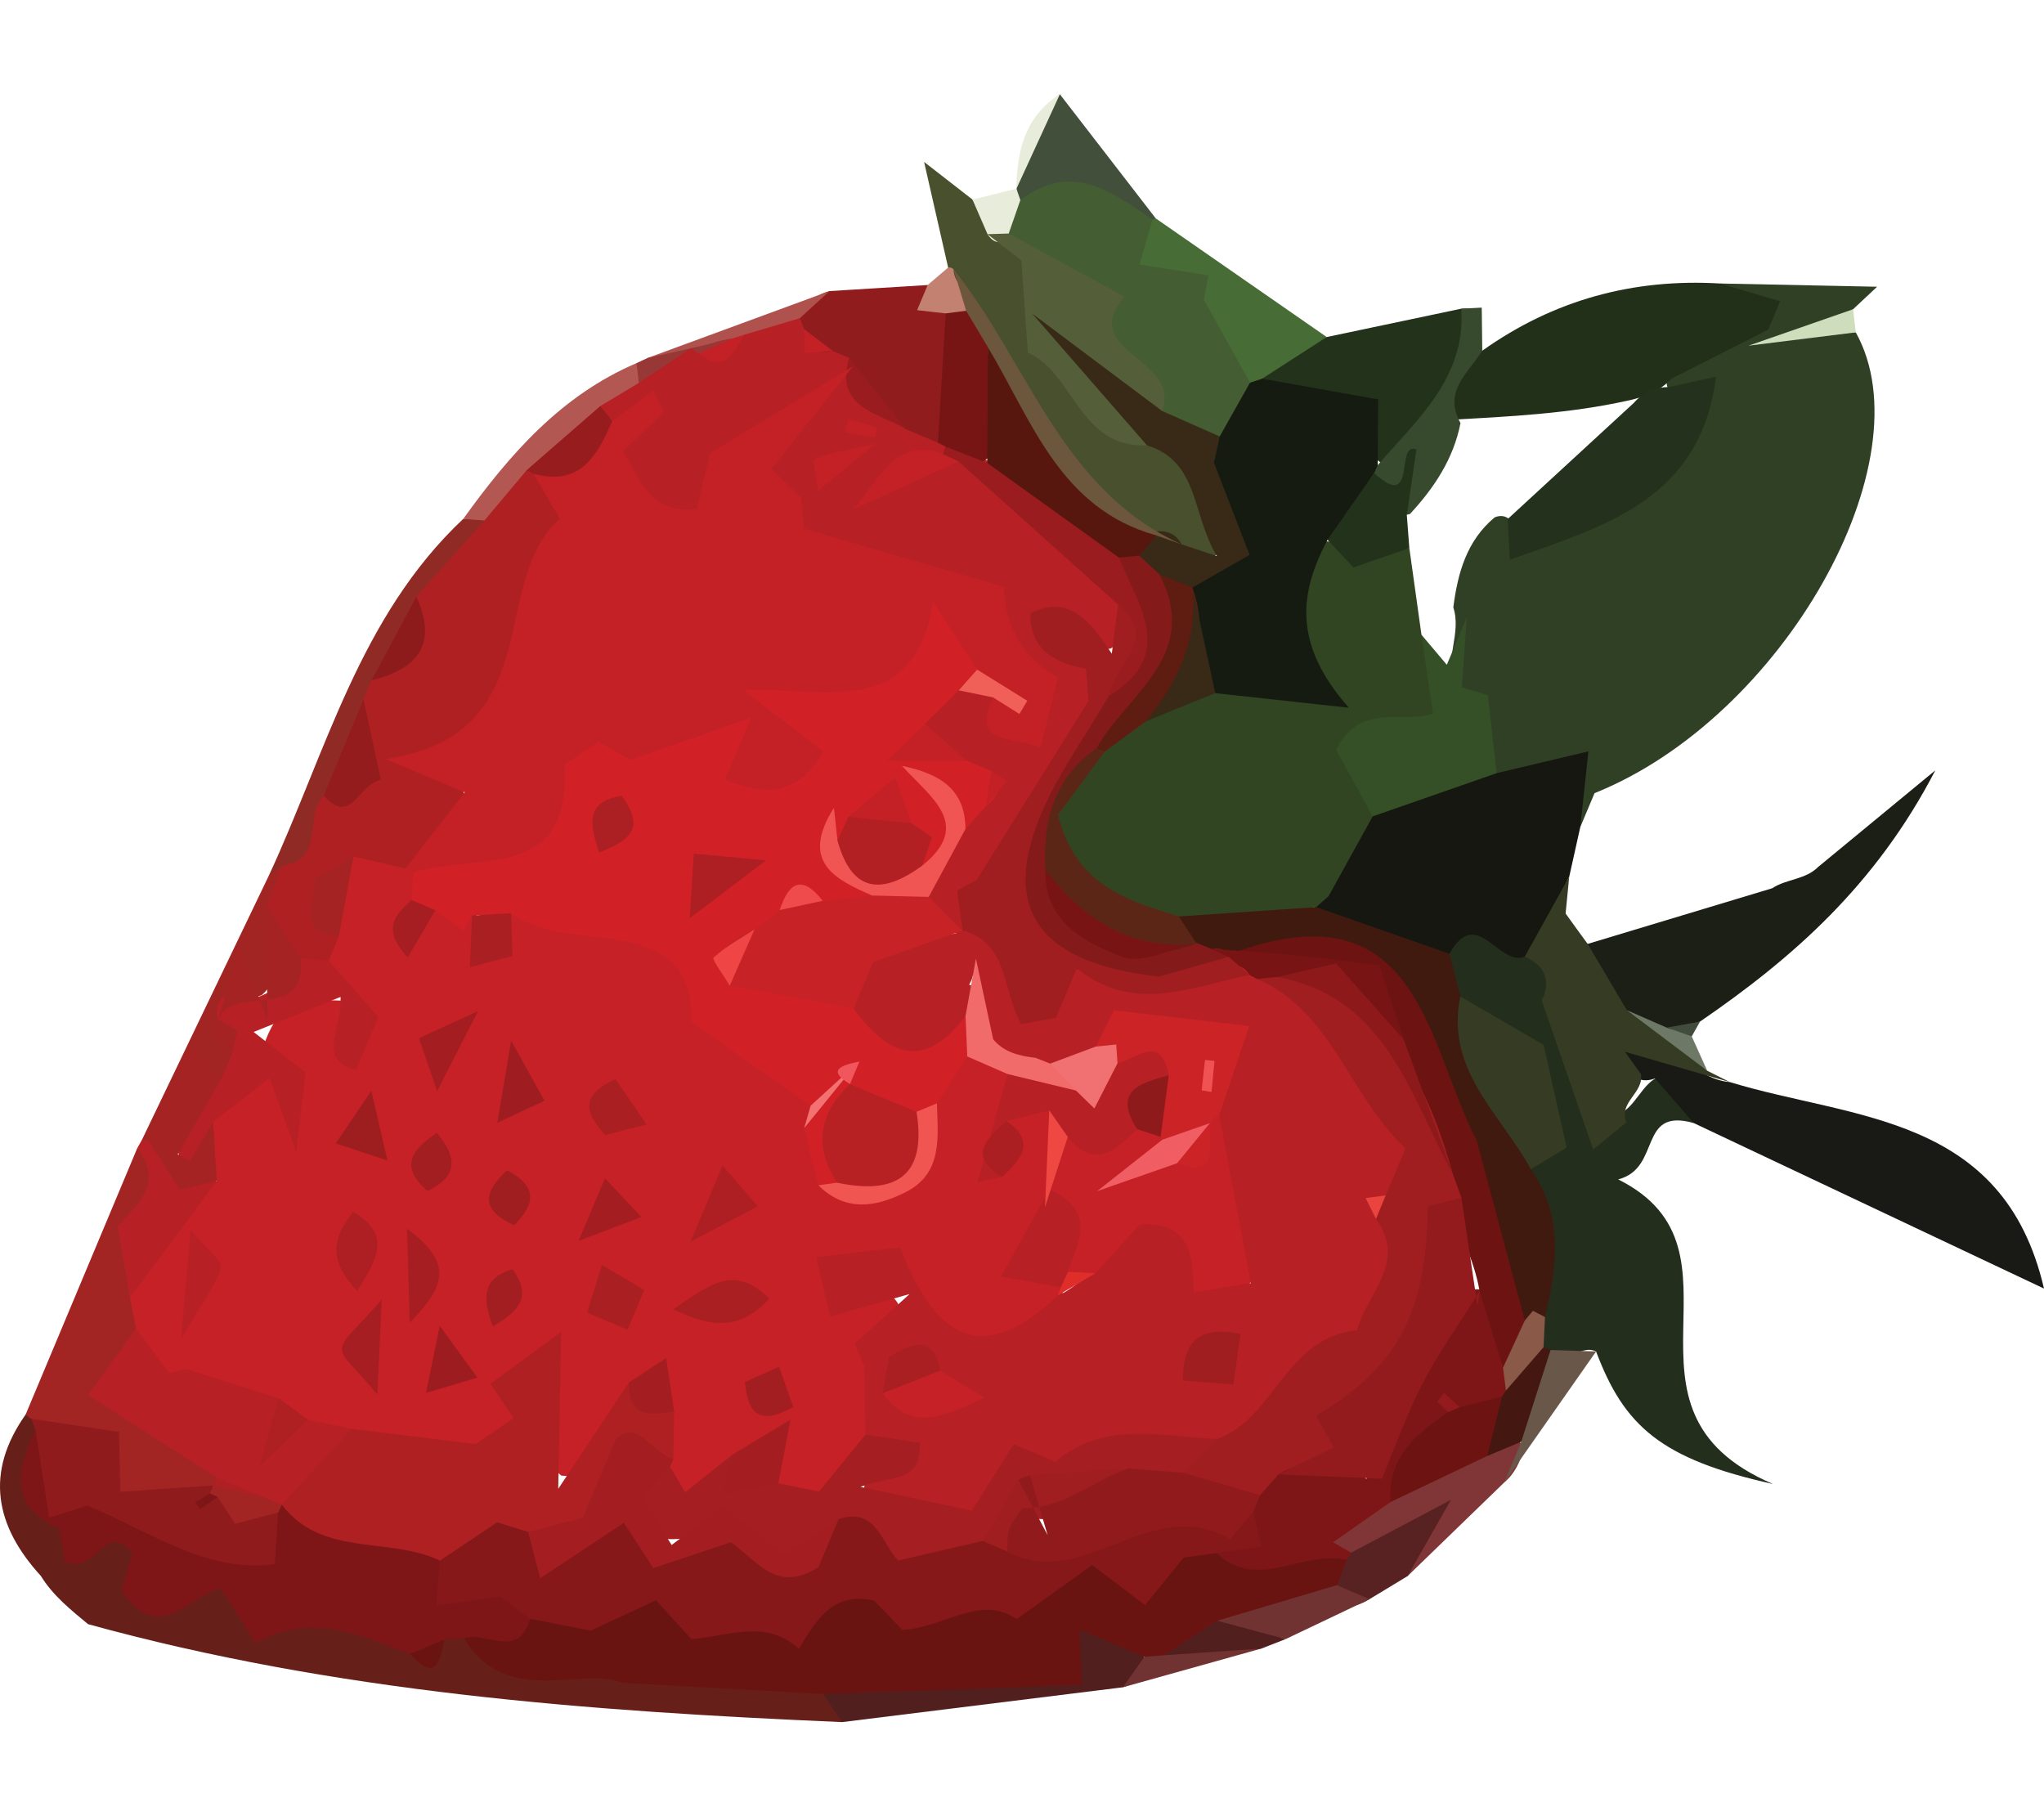 <?xml version="1.0" encoding="utf-8"?>
<!-- Generator: Adobe Illustrator 16.0.0, SVG Export Plug-In . SVG Version: 6.00 Build 0)  -->
<!DOCTYPE svg PUBLIC "-//W3C//DTD SVG 1.1//EN" "http://www.w3.org/Graphics/SVG/1.1/DTD/svg11.dtd">
<svg version="1.1" id="artboard" xmlns="http://www.w3.org/2000/svg" xmlns:xlink="http://www.w3.org/1999/xlink" x="0px" y="0px"
	 width="300px" height="266.573px" viewBox="0 0 300 266.573" enable-background="new 0 0 300 266.573" xml:space="preserve">
<g id="asset-editable">
	<path fill-rule="evenodd" clip-rule="evenodd" fill="#304025" d="M272.371,48.777c10.535,18.834-10.643,56.539-38.339,67.628
		c-0.609,1.45-1.356,3.224-2.099,4.995c-3.957-1.542-0.301-5.009-2.194-7.516c-3.029-1.912-6.557,2.746-9.97,0.194
		c-2.572-4.342-2.481-9.984-6.523-13.152c-1.225-4.216,1.293-7.969,0.058-11.781c0.649-5.039,1.948-9.778,6.068-13.216
		c2.687-1.086,3.169,2.682,5.63,2.694c10.423-2.959,19.696-7.43,23.964-17.513c-0.702-3.294-2.991-2.974-4.179-4.125
		c-0.212-0.575-0.249-1.163-0.114-1.76c3.212-4.945,9.447-5.251,13.952-9.146c-1.777-1.931-5.517-1.335-6.148-4.473
		c7.416,0.154,14.838,0.309,23.03,0.476c-1.489,1.392-2.512,2.349-3.527,3.303c-0.59,0.57-1.256,1.067-1.713,1.837
		C270.323,48.564,271.301,48.737,272.371,48.777z"/>
	<path fill-rule="evenodd" clip-rule="evenodd" fill="#242E1C" d="M248.583,164.818c-8.258-2.323-4.661,6.635-11.083,8.272
		c20.888,10.414-2.998,33.748,22.735,44.708c-16.54-3.665-21.869-8.557-25.977-19.457c-2.471-1.177-4.547,2.496-7.084,0.592
		c-0.524-0.317-0.947-0.74-1.284-1.265c-0.557-1.478-0.427-2.988-0.23-4.503c1.009-7.405,0.178-14.692-1.382-21.941
		c0.593-1.828,2.624-2.831,2.876-5.755c-0.146-5.903-2.015-11.591-8.76-14.727c-1.873-0.871-3.533-2.336-4.844-4.066
		c-1.326-2.353-1.965-4.85-1.629-7.562c3.694-6.848,7.797-1.558,11.767-0.419c3.387,1.638,4.885,4.197,5.147,8.112
		c0.41,6.22,4.765,11.323,5.053,17.159c1.792,1.011,2.615,0.165,3.51-0.355c2.825-1.13,3.475-4.685,6.375-5.726
		C246.838,159.186,249.355,160.861,248.583,164.818z"/>
	<path fill-rule="evenodd" clip-rule="evenodd" fill="#151710" d="M223.79,140.405c-3.75,1.554-7.073-7.643-11.049-0.432
		c-0.713,0.897-1.922,1.752-2.753,1.3c-5.537-3.005-12.242-2.954-17.441-6.76c1.683-5.641,3.415-11.271,7.766-15.593
		c6.092-3.083,12.066-6.622,19.354-5.447c4.168-0.993,8.334-1.983,13.465-3.203c-0.452,4.202-0.829,7.666-1.197,11.13
		c-0.54,2.419-1.079,4.835-1.616,7.257C228.02,132.508,230.804,139.174,223.79,140.405z"/>
	<path fill-rule="evenodd" clip-rule="evenodd" fill="#671F19" d="M5.999,231.289c-6.716-7.342-8.26-15.166-2.23-23.701
		c0.654,0.046,1.185,0.334,1.616,0.825c0.538,0.808,0.758,1.705,0.751,2.666c-2.99,6.689,0.804,10.837,6.239,14.972
		c2.012,0.274,5.116-2.853,6.97-0.233c2.366,2.691,0.618,5.374,2.125,7.731c3.944,3.288,7.263-2.641,11.205-1.193
		c2.571,0.88,3.35,3.787,6.409,5.51c6.878-2.069,14-0.428,20.807,3.145c0.738,0.316,1.421,0.773,2.313,0.893
		c1.46-0.297,1.944-1.951,3.241-2.548c1.206-0.563,2.41-0.448,3.616-0.008c7.122,8.378,17.07,5.361,25.786,5.606
		c8.797,0.25,17.301,1.735,25.917,2.903c1.472,1.32,2.808,2.725,2.841,4.883c-37.306-1.6-74.46-4.388-110.679-14.375
		C10.366,236.244,7.77,234.171,5.999,231.289z"/>
	<path fill-rule="evenodd" clip-rule="evenodd" fill="#191A16" d="M248.583,164.818c-1.896-2.184-3.787-4.367-5.681-6.551
		c-1.147,0.474-2.247,0.313-3.312-0.263c-1.299-1.108-2.528-2.247-1.699-4.558c6.636-2.255,10.258,4.931,15.998,5.362
		c18.014,5.509,40.156,4.65,46.11,30.303C282.384,180.788,265.486,172.804,248.583,164.818z"/>
	<path fill-rule="evenodd" clip-rule="evenodd" fill="#22301A" d="M252.477,41.608c2.808,0.831,5.617,1.66,8.8,2.599
		c-0.703,1.671-1.389,3.301-1.759,4.182c-5.218,2.639-9.694,4.907-14.176,7.174c-1.771,1.895-4.064,2.733-6.517,3.252
		c-8.548,1.889-17.246,2.316-25.951,2.791c-2.304-5.167,0.065-8.172,4.681-10.134C228.02,44.022,239.696,40.846,252.477,41.608z"/>
	<path fill-rule="evenodd" clip-rule="evenodd" fill="#1B1F16" d="M266.839,127.248c5.202-4.289,10.405-8.572,17.208-14.188
		c-8.726,16.843-20.913,27.527-34.533,36.87c-1.859,0.635-3.45,2.171-5.641,1.735c-2.067-0.245-3.905-1.079-5.606-2.256
		c-2.323-1.845-4.512-3.858-6.273-6.254c-1.32-1.794-2.552-3.809,1.032-4.625c9.02-2.726,18.044-5.447,27.074-8.164
		C262.192,128.987,264.98,129.114,266.839,127.248z"/>
	<path fill-rule="evenodd" clip-rule="evenodd" fill="#48502E" d="M139.159,39.265c-1.026-4.511-2.053-9.022-3.529-15.502
		c3.576,2.779,5.342,4.151,7.103,5.524c1.299,1.58,3.567,2.19,4.321,4.315c3.813,2.401,5.069,6.01,5.351,10.352
		c0.618,9.608,8.114,18.229,17.42,20.383c7.846,3.078,7.833,10.276,9.491,16.348c-2.293,2.489-4.007,1.616-5.721,0.634
		c-2.105-3.09-5.854-3.417-8.809-5.033c-10.242-5.602-13.474-16.373-19.099-25.334c-2.044-3.251-3.955-6.618-6.024-9.873
		C139.491,40.476,139.328,39.873,139.159,39.265z"/>
	<path fill-rule="evenodd" clip-rule="evenodd" fill="#A22524" d="M4.587,208.218c-0.309-0.16-0.582-0.372-0.821-0.626
		c5.461-13.029,10.918-26.055,16.377-39.084c3.62,1.135,4.037,4.376,2.541,6.58c-3.352,4.951-2.62,10.025-1.917,15.264
		c-0.032,1.795,0.258,3.585,0.119,5.388c-0.072,3.004-2.975,4.667-3.586,7.456c3.55,5.907,9.348,9.259,14.605,13.207
		c0.116,0.617-0.006,1.176-0.398,1.671c-4.496,1.812-9.058,3.174-13.323,2.526c-2.869-2.382-2.182-5.327-3.553-7.913
		C11.644,210.956,8.07,209.687,4.587,208.218z"/>
	<path fill-rule="evenodd" clip-rule="evenodd" fill="#363C23" d="M233.025,138.531c1.915,3.241,3.827,6.487,5.749,9.725
		c4.132,2.695,8.162,5.526,11.793,8.882c1.109,0.559,2.22,1.113,3.322,1.672c-4.902-1.418-9.805-2.831-15.395-4.448
		c0.978,1.367,1.647,2.303,2.325,3.25c0.557,2.738-3.35,4.16-2.107,7.101c-1.431,1.177-2.869,2.349-4.877,3.991
		c-2.302-6.665-4.374-12.661-7.566-21.907c0.004,0.038,2.594-4.24-2.479-6.391c2.175-3.918,4.348-7.833,6.527-11.748
		c-0.174,1.796-0.348,3.597-0.531,5.408C230.858,135.568,231.94,137.05,233.025,138.531z"/>
	<path fill-rule="evenodd" clip-rule="evenodd" fill="#23331B" d="M194.723,49.465c6.582-1.386,13.169-2.774,19.749-4.16
		c2.494-0.209,3.332,1.25,2.26,3.121c-3.965,6.906-5.239,15.518-12.621,20.292c-2.728-1.428-2.728-1.428-4.782-8.435
		c-4.783-1.297-10.824,0.919-14.374-4.53C185.743,49.829,190.814,50.549,194.723,49.465z"/>
	<path fill-rule="evenodd" clip-rule="evenodd" fill="#911C1D" d="M121.747,42.72c4.803-0.297,9.604-0.595,14.407-0.888
		c1.731,1.135,1.731,3.593,3.561,4.673c1.748,6.485,0.345,12.643-1.873,18.725c-1.646,0.689-3.127,0.232-4.542-0.654
		c-3.722-2.954-4.866-8.19-9.316-10.504c-0.834-0.326-1.646-0.692-2.438-1.109c-1.629-0.854-2.918-2.111-4.137-3.458
		c-0.531-0.748-0.825-1.561-0.715-2.493C117.787,44.894,119.403,43.375,121.747,42.72z"/>
	<path fill-rule="evenodd" clip-rule="evenodd" fill="#476C35" d="M194.723,49.465c-3.161,2.037-6.318,4.071-9.473,6.108
		c-0.669,0.739-1.469,1.057-2.457,0.764c-2.907-4.834-8.167-8.095-9.032-13.78c-2.262-1.753-5.04-0.894-7.044-2.94
		c-1.072-2.777-1.076-5.49,2.006-7.497c0.303-0.021,0.604-0.049,0.906-0.071C177.99,37.858,186.356,43.662,194.723,49.465z"/>
	<path fill-rule="evenodd" clip-rule="evenodd" fill="#501F1E" d="M123.605,252.739c-0.929-1.371-1.851-2.746-2.78-4.117
		c1.595-2.708,4.257-3.19,6.758-2.281c9.574,3.466,18.446-2.603,27.047-1.21c2.61-1.98,1.635-4.803,4.265-6.745
		c4.522-1.676,6.892,2.167,9.543,5.441c0.034,2.459-1.759,3.174-3.644,3.805C151.064,249.337,137.337,251.038,123.605,252.739z"/>
	<path fill-rule="evenodd" clip-rule="evenodd" fill="#8F2A25" d="M39.465,128.49c8.385-18.059,13.281-38.014,28.525-52.336
		c1.217,0.083,2.643-1.279,3.61,0.528c0.696,3.664-1.492,5.904-3.936,8.037c-1.729,1.51-4.141,2.175-5.338,4.335
		c-2.141,3.897-4.959,7.434-6.221,11.792c-0.364,0.991-0.931,1.891-1.329,2.867c-2,4.165-2.858,8.799-5.281,12.79
		c-2.188,3.756-0.96,9.295-6.002,11.579C42.198,128.657,40.851,128.801,39.465,128.49z"/>
	<path fill-rule="evenodd" clip-rule="evenodd" fill="#803637" d="M220.827,217.523c-4.745,4.596-9.493,9.2-14.237,13.791
		c-1.237-1.883,0.853-3.58,0.313-5.548c-3.533-0.211-5.675,3.771-9.31,3.081c-1.477-0.44-2.724-1.109-2.933-2.983
		c1.388-3.741,5.771-3.724,8.163-6.263c4.369-3.944,9.838-5.646,15.264-7.448c1.849,0.317,3.994-2.895,5.596,0.449
		C223.117,214.464,222.368,216.229,220.827,217.523z"/>
	<path fill-rule="evenodd" clip-rule="evenodd" fill="#A22524" d="M39.465,128.49c0.688-0.497,1.375-0.997,2.067-1.496
		c1.297,2.306,0.354,4.566-0.116,6.832c0.095,4.167,0.96,8.501-2.95,12.178c-1.36,0.889-5.125-1.963-5.144,2.476
		c0.028,0.563,0.03,1.126,0.051,1.688c0.023,1.997,1.68,3.618,1.344,5.709c-0.279,1.197-0.857,2.184-2.017,2.729
		c-1.451,0.389-2.935-0.64-4.479,0.152c-2.715,2.356-2.645,6.698-5.851,8.853c-0.599,0.267-1.108,0.147-1.527-0.352
		C27.049,154.336,33.257,141.417,39.465,128.49z"/>
	<path fill-rule="evenodd" clip-rule="evenodd" fill="#B72125" d="M20.843,167.26c0.305,0.06,0.611,0.089,0.922,0.093
		c1.094-0.216,2.543-0.194,2.886,0.736c1.343,3.602,5.042,3.771,7.587,5.595c-1.513,6.508-6.898,10.715-9.85,16.376
		c-0.495,0.948-2.069,1.469-3.317,0.368c-0.573-3.313-1.147-6.626-1.801-10.409c2.734-3.123,6.957-6.348,2.869-11.502
		C20.375,168.089,20.608,167.675,20.843,167.26z"/>
	<path fill-rule="evenodd" clip-rule="evenodd" fill="#424F3B" d="M155.557,13.833c4.69,6.073,9.381,12.148,14.072,18.216
		l-0.479,0.196c-1.066,0.11-2.307,0.486-3.15-0.116c-4.917-3.509-10.23-3.483-15.761-2.041c-1.041-0.494-0.876-1.525-1.063-2.398
		l-0.004,0.031C150.519,22.733,151.435,17.546,155.557,13.833z"/>
	<path fill-rule="evenodd" clip-rule="evenodd" fill="#374A2D" d="M202.215,68.261c5.795-6.737,12.928-12.765,12.257-22.956
		c1.063-0.055,2.12-0.115,3.005-0.159c0.027,2.491,0.057,4.408,0.078,6.325c-2.021,3.247-5.825,5.966-3.195,10.619
		c-1.03,5.26-3.87,9.514-7.427,13.357c-1.912,0.511-2.443-0.812-2.037-2.083c0.631-1.949,1.642-3.799,2.55-5.608
		c-1.028,1.229-1.024,3.222-2.806,4.585c-1.951,0.363-4.474,1.338-3.87-2.858C201.102,68.901,201.58,68.493,202.215,68.261z"/>
	<path fill-rule="evenodd" clip-rule="evenodd" fill="#582222" d="M198.319,227.865c3.774-1.992,7.541-3.99,14.647-7.752
		c-3.399,5.971-4.89,8.59-6.377,11.201c-1.866,1.134-3.726,2.26-5.59,3.386c-2.606,1.574-4.701,1.511-5.787-1.808
		c-0.133-1.498,0.297-2.813,1.291-3.943C197.059,228.505,197.668,228.145,198.319,227.865z"/>
	<path fill-rule="evenodd" clip-rule="evenodd" fill="#B35752" d="M71.103,76.387c-1.039-0.079-2.073-0.155-3.112-0.232
		c6.811-9.477,14.358-18.131,25.435-22.864c0.929,0.805,1.435,1.835,1.602,3.045c-0.366,4.085-4.464,3.046-6.548,4.774
		c-4.037,2.379-6.581,6.367-10.08,9.318C76.001,72.454,76.335,77.838,71.103,76.387z"/>
	<path fill-rule="evenodd" clip-rule="evenodd" fill="#713232" d="M196.214,232.644c1.594,0.689,3.193,1.371,4.786,2.057
		c-4.103,1.955-8.203,3.901-12.308,5.86c-3.44-0.965-7.951,2.438-10.412-2.539c-0.205-1.794,0.717-3.021,2.323-3.359
		c4.198-0.855,8.334-1.643,12.054-4.097C194.329,229.474,196.003,230.265,196.214,232.644z"/>
	<path fill-rule="evenodd" clip-rule="evenodd" fill="#69584A" d="M220.827,217.523c0.817-1.98,1.632-3.952,2.448-5.929
		c-1.143-5.311,1.043-9.56,4.304-13.461c2.224,0.072,4.456,0.145,6.682,0.208C229.782,204.735,225.305,211.13,220.827,217.523z"/>
	<path fill-rule="evenodd" clip-rule="evenodd" fill="#AF514D" d="M121.747,42.72c-1.451,1.327-2.903,2.652-4.354,3.979
		c-1.963,2.255-4.577,3.211-7.42,3.718c-0.813,0.162-1.64,0.272-2.465,0.374c-1.652,0.08-3.204,0.553-4.708,1.229
		c-0.505,0.233-1.03,0.424-1.553,0.611c-2.074,0.337-4.177,2.27-6.212-0.087C103.936,49.272,112.842,45.996,121.747,42.72z"/>
	<path fill-rule="evenodd" clip-rule="evenodd" fill="#713232" d="M164.794,247.632c1.052-1.485,2.109-2.975,3.17-4.465
		c0.771-1.134,1.944-1.489,3.22-1.642c4.632,0.809,9.413-3.385,13.956,0.419C178.356,243.836,171.573,245.731,164.794,247.632z"/>
	<path fill-rule="evenodd" clip-rule="evenodd" fill="#501F1E" d="M185.14,241.944c-4.759,0.326-9.519,0.656-14.277,0.981
		c0.891-4.328,3.827-5.492,7.803-5.061c3.339,0.901,6.687,1.799,10.027,2.695C187.508,241.021,186.327,241.479,185.14,241.944z"/>
	<path fill-rule="evenodd" clip-rule="evenodd" fill="#E8EDDB" d="M149.177,27.69c0.193,0.556,0.385,1.117,0.58,1.672
		c0.876,1.979,0.465,3.72-0.957,5.283c-1.358,0.917-2.7,1.558-3.861-0.278c-0.734-1.696-1.471-3.388-2.207-5.08
		C144.886,28.753,147.032,28.219,149.177,27.69z"/>
	<path fill-rule="evenodd" clip-rule="evenodd" fill="#C38271" d="M138.803,45.998c-1.407-0.161-2.808-0.319-4.2-0.477
		c0.595-1.416,1.073-2.555,1.551-3.689c0.999-0.86,2-1.714,3.002-2.568c0.324-0.052,0.595,0.04,0.813,0.284
		c-0.074,2.305,3.074,3.579,1.985,6.212C140.957,46.564,139.92,46.843,138.803,45.998z"/>
	<path fill-rule="evenodd" clip-rule="evenodd" fill="#6D7866" d="M250.567,157.138c-3.927-2.958-7.86-5.92-11.793-8.882
		c1.95,0.854,3.901,1.705,5.848,2.56c1.197,0.512,2.753,0,3.678,1.286C249.06,153.777,249.813,155.462,250.567,157.138z"/>
	<path fill-rule="evenodd" clip-rule="evenodd" fill="#973736" d="M95.035,52.544c2.128-0.474,4.255-0.951,6.385-1.43
		c-0.133,5.34-3.428,5.915-7.659,5.081c-0.112-0.968-0.224-1.936-0.336-2.905C93.96,53.044,94.495,52.797,95.035,52.544z"/>
	<path fill-rule="evenodd" clip-rule="evenodd" fill="#CEDDBC" d="M272.371,48.777c-2.619,0.326-5.243,0.65-15.752,1.958
		c10.109-3.522,12.735-4.433,15.36-5.349C272.113,46.521,272.24,47.649,272.371,48.777z"/>
	<path fill-rule="evenodd" clip-rule="evenodd" fill="#E8EDDB" d="M155.557,13.833c-2.129,4.63-4.255,9.258-6.384,13.887
		C149.249,22.152,150.425,17.086,155.557,13.833z"/>
	<path fill-rule="evenodd" clip-rule="evenodd" fill="#9E746D" d="M5.999,231.289c2.311,2.357,4.619,4.714,6.927,7.075
		C10.617,236.003,8.309,233.646,5.999,231.289z"/>
	<path fill-rule="evenodd" clip-rule="evenodd" fill="#6F7266" d="M266.839,127.248c-2.241,1.041-4.494,2.078-6.739,3.119
		C262.345,129.326,264.598,128.289,266.839,127.248z"/>
	<path fill-rule="evenodd" clip-rule="evenodd" fill="#424C3C" d="M248.3,152.102c-1.221-0.427-2.448-0.858-3.678-1.29
		c1.634-0.292,3.263-0.584,4.892-0.881C249.11,150.65,248.708,151.378,248.3,152.102z"/>
	<path fill-rule="evenodd" clip-rule="evenodd" fill="#24311C" d="M221.282,76.18c6.183-5.689,12.363-11.378,18.541-17.07
		c1.356-1.564,3.085-2.284,5.133-2.314c2.004-0.435,4.006-0.869,6.926-1.508c-2.378,17.971-15.86,21.753-30.28,26.861
		C221.452,79.368,221.369,77.775,221.282,76.18z"/>
	<path fill-rule="evenodd" clip-rule="evenodd" fill="#355026" d="M208.628,93.154c1.028,1.212,2.055,2.429,3.724,4.412
		c1.202-2.863,2.071-4.928,2.938-6.994c-0.241,3.39-0.479,6.781-0.729,10.302c1.469,0.446,2.84,0.855,3.821,1.153
		c0.461,4.087,0.876,7.766,1.284,11.447c-6.06,2.112-12.126,4.227-18.196,6.341c-0.684,0.554-1.779,1.219-2.269,0.578
		c-2.621-3.45-4.665-7.412-3.717-11.752c0.827-3.782,4.388-4.907,7.968-5.352c1.253-0.152,2.571-0.11,3.698-1.135
		C208.564,99.378,203.931,95.454,208.628,93.154z"/>
	<path fill-rule="evenodd" clip-rule="evenodd" fill="#411A0F" d="M193.176,133.13c6.519,2.281,13.038,4.558,19.565,6.843
		c0.528,2.091,1.063,4.182,1.595,6.276c0.954,9.466,8.58,16.207,10.351,25.339c4.81,6.838,3.881,14.231,2.076,21.7
		c-1.271,0.334-2.501,0.77-3.701,1.337c-3.923-0.067-3.493-2.937-3.586-5.51c-0.33-9.081-2.57-17.752-6.652-25.775
		c-3.419-6.698-4.854-14.223-8.82-20.396c-4.51-3.144-9.168-3.978-14.286-2.564c-2.484,0.69-5.091,0.774-7.683,0.589
		c-1.558-0.098-3.094-0.343-4.628-0.602c-0.945-0.249-1.809-0.668-2.596-1.252c-1.325-1.367-3.206-2.506-2.084-4.917
		C179.479,132.602,186.31,132.623,193.176,133.13z"/>
	<path fill-rule="evenodd" clip-rule="evenodd" fill="#363C23" d="M224.687,171.589c-4.393-8.062-12.616-14.553-10.353-25.339
		c3.863,2.246,7.723,4.485,12.228,7.104c1.043,4.659,2.184,9.792,3.368,15.064C227.911,169.638,226.295,170.611,224.687,171.589z"/>
	<path fill-rule="evenodd" clip-rule="evenodd" fill="#441711" d="M227.579,198.134c-1.433,4.49-2.867,8.984-4.306,13.466
		c-1.656,0.689-3.312,1.384-4.968,2.073c-1.551-3.056,0.265-5.806,0.749-8.688c0.214-0.64,0.503-1.236,0.858-1.808
		c1.968-2.103,2.961-5.416,6.634-5.463C226.892,197.847,227.232,197.986,227.579,198.134z"/>
	<path fill-rule="evenodd" clip-rule="evenodd" fill="#8B5948" d="M226.547,197.715c-1.837,2.125-3.684,4.249-5.517,6.369
		c-1.934-0.665-1.881-2.222-1.729-3.83c0.468-2.86,2.006-4.993,4.496-6.453c0.398-0.474,0.798-0.952,1.191-1.422
		c0.647,0.334,1.21,0.626,1.773,0.91C226.69,194.762,226.621,196.242,226.547,197.715z"/>
	<path fill-rule="evenodd" clip-rule="evenodd" fill="#314522" d="M193.176,133.13c-6.727,0.459-13.444,0.914-20.164,1.371
		c-8.351,1.199-16.607-4.049-18.782-11.829c-1.687-6.009,3.301-8.753,6.007-12.623c1.924-2.401,3.798-4.859,7.029-5.619
		c4.28,0.125,7.299-3.411,11.347-3.966c4.234-1.127,8.392,0.655,13.679,0.722c-3.243-7.871-4.25-15.234,1.407-21.83
		c4.378,0.358,8.736,1.097,13.152,1.085c0.597,4.238,1.188,8.478,1.777,12.713c0.561,3.781,1.11,7.558,1.707,11.602
		c-4.645,1.461-10.77-1.702-14.235,5.293c1.583,2.882,3.479,6.324,5.37,9.766c-1.638,2.956-3.273,5.911-6.477,11.708
		C196.058,130.583,194.619,131.859,193.176,133.13z"/>
	<path fill-rule="evenodd" clip-rule="evenodd" fill="#6A1411" d="M178.665,237.865c-2.6,1.688-5.205,3.377-7.803,5.061
		c-0.967,0.081-1.932,0.161-2.898,0.241c-2.941-1.235-5.883-2.471-9.511-3.994c0.118,2.581,0.209,4.558,0.381,8.116
		c-12.738,0.448-25.377,0.893-38.009,1.333c-9.026-0.504-18.046-1.003-29.541-1.642c-5.751-2.552-16.986,3.787-23.175-6.547
		c2.168-3.698,7.026-0.41,9.377-3.626c5.414-0.605,11.085,0.499,16.105-2.688c0.857-0.546,2.382-0.474,3.102,0.174
		c5.774,5.2,13.05,2.514,19.878,4.139c4.549-5.172,9.731-7.635,16.112-2.624c1.405,1.104,3.33,0.787,4.974,0.19
		c3.703-1.367,7.511-1.562,11.404-0.939c5.698-4.155,11.187-9.318,18.34-2.967c3.807-2.971,6.805-6.859,12.033-5.496
		c3.64,1.54,7.268,2.297,11.208,0.833c2.52-0.939,5.08-0.753,7.05,1.52c-0.495,1.235-0.99,2.463-1.475,3.694
		C190.364,234.387,184.514,236.126,178.665,237.865z"/>
	<path fill-rule="evenodd" clip-rule="evenodd" fill="#7E1617" d="M77.812,237.577c-1.733,6.047-6.506,1.773-9.703,2.856
		c-0.958,0.06-1.921,0.123-2.88,0.187c-1.392,1.4-2.752,2.869-5.05,2.128c-7.291-2.678-14.475-6.301-22.654-1.561
		c-1.94-3.052-3.48-5.472-5.171-8.125c-4.721,1.43-9.244,8.354-14.525,0.376c0.465-1.629,1.028-3.588,1.587-5.539
		c-4.228-4.883-5.076,3.271-9.877,1.354c-0.142-0.825-0.501-2.873-0.842-4.904c-7.634-3.395-6.185-8.798-3.487-14.473
		c3.908,1.523,0.51,6.233,4.659,8.646c8.625,1.273,16.601,8.51,26.287,8.945c2.423-1.646,1.917-3.994,3.117-5.492
		c0.368-0.525,0.813-0.965,1.32-1.354c0.569-0.296,1.174-0.47,1.817-0.499c6.202,3.114,12.416,6.068,19.709,5.361
		c1.447-0.136,2.672,1.126,3.383,2.539c0.717,1.511,0.333,3.482,2.158,4.803C71.452,233.117,76.439,231.53,77.812,237.577z"/>
	<path fill-rule="evenodd" clip-rule="evenodd" fill="#8F1B1C" d="M40.823,221.976c-0.148,2.293-0.298,4.596-0.489,7.549
		c-9.558,1.431-17.653-4.346-27.472-8.586c-0.584,0.187-2.34,0.749-5.634,1.79c-0.73-4.646-1.374-8.751-2.019-12.852
		c-0.206-0.555-0.415-1.108-0.622-1.659c4.308,0.647,8.616,1.3,12.881,1.935c0.079,3.643,0.131,6.296,0.187,8.78
		c4.979-0.347,9.305-0.635,13.632-0.931c0,0,0.319,0.486,0.324,0.49c-0.013,0.402-0.034,0.796-0.055,1.189
		c0.688-0.381,1.31-0.182,1.936,0.156C35.292,222.788,38.872,219.593,40.823,221.976z"/>
	<path fill-rule="evenodd" clip-rule="evenodd" fill="#6A1411" d="M60.179,242.748c1.684-0.711,3.364-1.417,5.05-2.128
		C64.565,243.743,63.991,247.073,60.179,242.748z"/>
	<path fill-rule="evenodd" clip-rule="evenodd" fill="#545E39" d="M144.939,34.367c1.037-0.035,2.076-0.066,3.112-0.096
		c1.164-0.602,2.639-1.368,3.646-0.575c5.541,4.367,14.667,4.959,15.353,14.518c0.186,2.563,2.528,3.833,3.983,5.64
		c1.824,2.263,3.375,4.685,0.085,7.083c-4.166,1-6.75-1.293-8.899-4.072c1.17,3.239,5.931,4.25,6.126,8.497
		c-9.977,0.445-10.668-10.565-17.488-13.617c-0.351-4.922-0.665-9.365-0.957-13.523C148.037,36.771,146.486,35.571,144.939,34.367z"
		/>
	<path fill-rule="evenodd" clip-rule="evenodd" fill="#382A17" d="M168.345,65.361c-4.08-4.686-8.157-9.368-16.828-19.322
		c10.163,7.618,14.602,10.941,19.041,14.27c3.44-0.53,6.03,1.352,8.681,3.054c0.828,6.841,5.343,12.826,5.197,19.822
		c-3.303,2.387-6.974,2.191-10.021,3.713c-1.768,0.209-3.356-0.334-4.902-1.115c-1.592-0.987-2.711-2.308-2.967-4.235
		c0.161-2.101,1.299-3.279,3.37-3.578c1.585-0.103,2.762,0.535,3.529,1.925c1.327,0.44,2.651,0.883,5.161,1.718
		C174.863,75.41,176.021,67.755,168.345,65.361z"/>
	<path fill-rule="evenodd" clip-rule="evenodd" fill="#6C563C" d="M173.445,79.897c-1.246-0.439-2.488-0.877-3.729-1.315
		c-7.606,0.526-12.162-4.382-16.582-9.424c-4.181-4.778-5.269-11.285-8.965-16.346c-1.031-2.32-2.533-4.49-2.372-7.201
		c-0.609-2.023-1.221-4.045-1.83-6.064C150.912,53.18,155.704,71.909,173.445,79.897z"/>
	<path fill-rule="evenodd" clip-rule="evenodd" fill="#C62126" d="M19.072,190.428c4.249-5.699,8.501-11.396,12.752-17.1
		c-1.054-2.933-0.825-6.034-1.265-9.052c1.784-3.593,5.351-5.285,7.666-7.523c2.431-0.69,3.136,1.028,4.422,2.577
		c-0.301-3.318-3.561-3.28-4.035-5.595c1.883-5.738,4.321-7.198,11.466-6.885c1.998,0.981,0.92,3.343,2.144,4.845
		c2.575-5.94-6.824-5.958-5.271-11.227c0.065-1.252,0.543-2.399,0.977-3.559c0.918-3.471,3.388-6.579,2.438-10.49
		c-0.338-1.583-0.036-2.911,1.386-3.815c3.402-0.12,5.433,2.412,8.051,3.663c0.51,0.385,0.943,0.841,1.308,1.374
		c0.656,1.485,0.548,3.013,0.209,4.541c-0.188,0.952-0.793,1.805-0.705,2.854c1.392,0,1.76-1.488,2.835-1.947
		c2.351-1.687,3.874,1.496,6.032,1.026c1.68,0.555,1.341,2.46,2.596,3.746c1.883-1.286,1.255-4.372,3.51-5.316
		c7.513,1.367,14.79,3.666,21.863,6.399c4.162,1.604,4.934,6.221,5.829,9.919c5.353,4.786,13.169,5.671,16.501,12.458
		c0.421,1.224,0.434,2.48,0.186,3.732c-0.315,2.78-1.03,5.649,1.678,7.787c8.933,3.63,12.867,1.493,14.145-7.639
		c0.239-1.676,0.216-3.415,0.988-5.002c1.257-2.378,2.622-4.663,5.287-5.742c2.12-0.355,3.925,0.283,5.465,1.73
		c1.773,2.218,0.485,4.186-0.224,6.424c-0.734,2.314-3.045,4.625-0.976,7.313c2.524-1.777,0.438-4.164,0.904-6.191
		c1.993-3.275,4.483-4.087,7.64-1.498c0.956,1.685,0.044,3.614,0.637,5.472c0.144-0.537,0.406-0.846,0.829-1.054
		c3.625,0.419,7.122,0.148,10.381-1.667c1.217-0.165,2.318,0.118,3.277,0.893c0.404,0.428,0.651,0.932,0.755,1.494
		c-0.057,0.597-0.353,1.21,0.007,1.819c0.736,0.609,1.593,0.36,2.425,0.36c3.561-0.538,2.34-6.035,6.332-6.106
		c5.345,7.676,4.361,16.33,4.829,23.959c-3.168,3.462-5.874,4.071-8.817,3.128c-3.065-1.951-2.024-6.364-5.509-8.015
		c-4.23-0.69-5.377,4.375-8.901,5.184c-1.585,0.385-3.104,0.326-4.467-0.707c-1.735-2.42,0.851-5.514-1.388-8.167
		c-2.675,0.99-3.437,3.292-4.149,5.218c0.753,2.962,3.878,2.479,4.788,4.553c0.15,0.597,0.123,1.198-0.072,1.786
		c-8.241,11.35-13.998,10.394-25.559-4.4c-2.624-0.551-5.29-0.961-7.384,1.896c2.101,4.012,7.13-0.479,9.083,3.787
		c0.457,2.688-2.503,3.914-3.722,6.687c2.81,4.193-0.63,8.573-0.543,13.156c-1.405,2.907-3.445,5.378-5.146,7.93
		c-2.89,1.494-5.507,1.291-8.051-0.394c-1.826-1.443-1.049-4.008-2.107-5.615c-2.222-0.402-3.375,1.155-4.89,1.781
		c-2.421,1.003-2.941,4.291-6.02,4.828c-2.37,0.123-3.607-1.346-4.066-3.724c-0.076-0.593-0.068-1.193-0.006-1.79
		c0.7-2.577-0.474-5.095-0.292-7.646c-0.084-1.066-0.205-2.124-1.098-3.005c-1.276-0.838-2.361,0.06-3.493,0.614
		c-2.689,1.392-2.666,4.228-3.438,6.593c-1.062,3.259-2.509,5.937-6.709,5.488c-5.199-4.273-0.402-10.283-2.467-15.048
		c-4.033,1.418-4.033,1.418-3.461,7.516c-1.743,2.53-4.458,3.762-7.469,5.1c-5.599-1.376-11.607-1.393-17.435-2.675
		c-2.088-0.017-4.134-0.199-5.929-1.422c-1.652-1.223-2.886-3.284-5.444-2.729c-1.763,0.453-3.557,0.402-4.953-0.732
		c-3.502-2.831-7.549-3.905-11.663-3.914c-2.634-2.158-3.193-4.883-3.599-7.672C19.671,193.475,19.371,191.951,19.072,190.428z"/>
	<path fill-rule="evenodd" clip-rule="evenodd" fill="#B72125" d="M45.226,208.362c2.133,0.448,4.261,0.893,6.392,1.346
		c-1.896,5.111-5.711,8.454-10.274,11.107l0.015,0.056c-0.914,0.3-1.811,0.127-2.715-0.072c-1.921-1.955-5.452-1.146-6.868-3.982
		c-6.077-3.893-12.156-7.79-18.846-12.081c2.773-3.834,4.904-6.792,7.039-9.741c1.57,2.082,3.14,4.173,4.894,6.504
		c1.314-0.301,2.935-0.66,2.49-0.566c5.721,1.807,9.631,3.038,13.537,4.273c0.673,0.809,0.755,1.904,1.382,2.738
		C43.167,208.709,44.247,208.192,45.226,208.362z"/>
	<path fill-rule="evenodd" clip-rule="evenodd" fill="#AF2023" d="M31.776,216.816c2.395,0.995,4.786,2.002,7.188,2.992
		c-3.553,3.631-5.362-0.156-7.672-1.803l-0.004-0.004C31.454,217.612,31.621,217.215,31.776,216.816z"/>
	<path fill-rule="evenodd" clip-rule="evenodd" fill="#161B11" d="M175.018,86.223c2.486-1.423,4.966-2.841,8.383-4.795
		c-1.396-3.597-3.112-8.032-5.23-13.498c0.074-0.339,0.457-2.106,0.849-3.872c-1.663-4.399,0.472-6.667,4.443-7.897
		c0.593-0.198,1.189-0.393,1.788-0.587c5.276,0.938,10.563,1.885,17.021,3.038c-0.013,2.275-0.031,5.964-0.057,9.65
		c-0.18,0.386-0.352,0.772-0.529,1.161c-2.414,3.178-2.029,8.315-6.849,9.802c-3.955,7.541-5.315,15.082,3.142,24.646
		c-8.724-0.955-14.176-1.545-19.62-2.145c-3.669-0.87-3.692-3.77-3.174-6.477c0.538-2.793,0.459-5.426-0.283-8.117
		C174.938,86.831,174.976,86.529,175.018,86.223z"/>
	<path fill-rule="evenodd" clip-rule="evenodd" fill="#B72024" d="M93.761,56.195c2.552-1.692,5.107-3.386,7.659-5.081l-0.013,0.006
		c0.548-0.183,1.098-0.186,1.65-0.025c2.418,0.422,4.361-0.649,6.225-1.979c2.704-0.805,5.408-1.612,8.11-2.417
		c0.216,0.541,0.427,1.079,0.641,1.62c0.694,2.007,1.458,3.925,4.225,3.208c0.787,0.331,1.576,0.663,2.368,0.996
		c1.379,4.574,5.196,7.219,8.281,10.446c1.589,0.667,3.176,1.339,4.765,2.007c0.67-0.145,1.124,0.12,1.396,0.73
		c-0.108,0.625-0.43,1.106-0.958,1.457c-2.393,0.705-4.841,1.251-6.836,2.421c3.383-1.376,7.219-1.863,10.971-2.718
		c1.781,0.213,3.525,0.827,4.481,2.289c4.1,6.282,9.875,10.644,16.088,14.567c1.302,0.825,2.055,2.171,2.48,3.657
		c0.764,3.108,0.797,5.992-2.298,7.806c-3.318,0.6-4.53-3.417-8.125-3.159c0.311,3.508,4.134,3.487,5.353,5.716
		c1.833,3.361,1.306,6.382-0.764,9.624c-4.117,6.456-9.426,12.134-11.771,19.773c-1.007,3.271-5.255,5.053-5.736,9.027
		c-0.417,0.576-0.978,0.834-1.682,0.792c-3.013-0.8-4.485-2.86-4.788-5.871c0.47-3.766,3.688-6.249,4.591-9.816
		c0.641-1.439,1.492-2.739,2.75-3.725c0.58-0.516,1.28-0.902,1.744-1.562c0.315-0.98-0.364-1.376-1.064-1.759
		c-1.146-0.419-2.251-0.889-3.368-1.352c-2.996-1.271-5.628-2.845-5.607-6.653c0.465-3.247,2.598-4.99,5.453-6.102
		c2.082-0.599,4.058-0.539,5.761,1.012c1.422,1.414,0.36,3.909,2.22,5.148c4.854-0.256,6.239-2.545,3.388-6.663
		c-2.573-3.721-5.131-7.359-6.361-12.464c-9.781,0.329-17.113-7.425-26.905-6.941c-2.3-3.871-3.969-7.771-5.956-11.292
		c0.3-3.391,2.896-4.953,4.412-7.338c-2.979,2.482-6.563,3.934-9.384,5.612c-2.306,2.563-1.959,5.777-3.904,7.918
		c-6.559,2.217-13.125-2.743-12.562-9.508c0.095-1.181,2.165-2.783-0.753-3.299c-1.252-0.476-1.911-1.347-1.841-2.701
		C89.986,58.465,91.874,57.33,93.761,56.195z"/>
	<path fill-rule="evenodd" clip-rule="evenodd" fill="#761514" d="M138.754,65.542c-0.362-0.188-0.722-0.375-1.081-0.567
		c0.376-6.326,0.749-12.652,1.125-18.978c0.999-0.129,1.995-0.256,2.996-0.387c1.07,1.788,2.139,3.577,3.209,5.363
		c-0.131,2.859,1.629,5.149,2.543,8.135c-2.23,2.449,0.584,7.25-4.064,8.987C141.971,67.121,139.715,67.523,138.754,65.542z"/>
	<path fill-rule="evenodd" clip-rule="evenodd" fill="#9A1C1F" d="M132.908,62.968c-4.047-2.462-10.463-3.049-8.279-10.451
		C127.386,56.005,130.147,59.488,132.908,62.968z"/>
	<path fill-rule="evenodd" clip-rule="evenodd" fill="#C32126" d="M122.259,51.527c-1.411,0.088-2.816,0.177-4.223,0.267
		c-0.002-1.155-0.004-2.317-0.002-3.475C119.441,49.386,120.85,50.455,122.259,51.527z"/>
	<path fill-rule="evenodd" clip-rule="evenodd" fill="#445D33" d="M183.462,56.161c-1.481,2.632-2.964,5.267-4.447,7.895
		c-2.818-1.244-5.637-2.492-8.459-3.741c2.964-7.801-12.507-8.612-5.497-16.775c-6.458-3.521-11.732-6.394-17.007-9.271
		c0.567-1.636,1.134-3.27,1.706-4.907c7.452-5.687,13.408-1.279,19.397,2.884c-0.637,2.18-1.271,4.358-1.914,6.578
		c3.62,0.564,6.635,1.038,10.146,1.59c-0.468,2.354-0.803,4.033-0.709,3.57C179.564,49.167,181.516,52.664,183.462,56.161z"/>
	<path fill-rule="evenodd" clip-rule="evenodd" fill="#AF2023" d="M49.741,137.396c-0.501,1.193-0.999,2.387-1.5,3.58
		c-1.405,0.952-2.912,1.3-4.568,0.779c-4.103-1.608-2.044-6.379-4.521-8.824c0.793-1.983,1.585-3.957,2.38-5.937
		c6.316-0.871,2.969-7.398,5.973-10.204c5.567-2.886,6.771-5.8,5.85-14.148c0.394-0.933,0.792-1.869,1.189-2.807
		c3.809-3.221,7.097-6.721,6.56-12.265c3.332-3.728,6.667-7.458,9.999-11.185c2.067-2.468,4.134-4.928,6.206-7.391
		c0.624-0.078,1.176,0.081,1.648,0.505c1.177,1.81,3.438,2.603,4.479,4.873c0.505,2.994-1.124,5.644-2.545,8.219
		c-2.427,4.4-3.58,9.226-4.625,13.993c-1.517,6.919-4.24,12.555-11.533,14.734c0.686,2.286,3.204,2.774,3.588,6.232
		c-1.271,3.761-2.873,8.517-8.808,9.925c-2.55-0.589-5.099-1.178-7.649-1.768c-0.023,2.623-2.983,3.448-3.5,5.775
		C47.852,133.674,48.522,135.599,49.741,137.396z"/>
	<path fill-rule="evenodd" clip-rule="evenodd" fill="#941C1D" d="M53.355,102.643c0.834,3.865,1.671,7.726,2.55,11.788
		c-3.544,0.845-4.274,6.787-8.4,2.36C49.456,112.076,51.404,107.363,53.355,102.643z"/>
	<path fill-rule="evenodd" clip-rule="evenodd" fill="#8D1B1C" d="M61.104,87.571c3.195,6.966,0.203,10.629-6.56,12.269
		C56.73,95.749,58.916,91.658,61.104,87.571z"/>
	<path fill-rule="evenodd" clip-rule="evenodd" fill="#7E1617" d="M197.693,228.949c-6.313-1.608-13.032,4.663-19.119-0.999
		c0.188-2.331,2.609-1.701,3.718-2.813c1.113-1.257,0.394-2.831,0.696-4.232c0.135-0.978,0.45-1.883,0.931-2.742
		c0.938-1.498,2.256-2.534,3.868-3.216c4.506-0.952,9.176-2.733,12.741,2.133c2.802-8.459,7.046-16.495,11.756-24.307
		c0.895-1.485,1.925-2.835,3.649-3.453c2.336-0.504,2.88,0.969,3.065,2.814c0.308,2.911,1.126,5.717,1.6,8.595
		c0.143,1.116,0.284,2.233,0.432,3.355c-0.2,0.279-0.389,0.563-0.568,0.858c-1.49,1.82-3.31,2.878-5.747,2.438
		c-1.223-0.309-1.72,0.559-2.22,1.431c-3.218,3.567-6.36,7.189-8.381,11.616c-2.706,1.896-5.425,3.791-8.457,5.916
		c0.93,0.533,1.797,1.023,2.662,1.522C198.107,228.226,197.892,228.585,197.693,228.949z"/>
	<path fill-rule="evenodd" clip-rule="evenodd" fill="#6D1311" d="M204.114,220.427c-0.552-6.538,3.747-9.979,8.421-13.178
		c0.392-0.66,0.955-0.905,1.701-0.72c2.076-0.524,4.149-1.058,6.226-1.587c-0.72,2.907-1.439,5.819-2.16,8.727
		C213.572,215.92,208.844,218.175,204.114,220.427z"/>
	<path fill-rule="evenodd" clip-rule="evenodd" fill="#B72125" d="M44.164,140.668c1.358,0.105,2.717,0.203,4.077,0.309
		c2.308,2.624,4.617,5.252,7.287,8.286c-0.984,2.336-2.107,5.01-3.294,7.833c-5.749-1.697-2.101-5.527-2.25-10.782
		c-4.24,1.714-7.636,3.076-12.758,5.141c3.8,2.967,5.393,4.211,7.625,5.954c-0.265,2.214-0.567,4.757-1.384,11.616
		c-2.293-6.348-3.123-8.646-3.906-10.808c-2.596,2.022-5.444,4.253-8.292,6.475c0.434,3.555-0.192,6.368-4.541,6.686
		c-1.987-6.686-0.567-9.817,5.829-13.156c0.508-1.188,1.018-2.374,1.521-3.563c-0.049-1.947-1.261-3.428-2.048-5.078l-0.004-0.009
		c-0.527-1.659,0.176-2.818,0.809-3.263c2.372-1.493,3.817,0.762,5.744-0.274C41.033,145.162,41.473,141.718,44.164,140.668z"/>
	<path fill-rule="evenodd" clip-rule="evenodd" fill="#A52323" d="M32.559,158.221c-2.158,3.724-4.316,7.443-6.477,11.172
		c0.595,0.355,1.187,0.707,1.775,1.066c1.138-1.921,2.276-3.847,3.413-5.768c0.184,2.882,0.37,5.755,0.554,8.637
		c-1.968,0.465-3.933,0.931-5.433,1.286c-1.704-2.666-3.166-4.964-4.627-7.257c1.834-4.367,3.667-8.726,5.914-14.079
		C30.091,155.725,31.325,156.977,32.559,158.221z"/>
	<path fill-rule="evenodd" clip-rule="evenodd" fill="#A52323" d="M44.164,140.668c0.797,9.567-9.834,3.563-12.139,8.907
		c0.842-2.822,1.682-5.645,3.169-10.634c1.358,3.609,1.803,4.79,4.048,10.744c-0.051-8.844-0.072-12.797-0.093-16.756
		C40.821,135.514,42.495,138.087,44.164,140.668z"/>
	<path fill-rule="evenodd" clip-rule="evenodd" fill="#A52323" d="M32.032,149.58c0.846,0.49,1.695,0.981,2.789,1.62
		c-0.262,1.219-0.497,2.341-0.74,3.458c-0.908-0.758-1.815-1.52-2.945-2.468C31.403,151.403,31.721,150.489,32.032,149.58z"/>
	<path fill-rule="evenodd" clip-rule="evenodd" fill="#23331B" d="M194.837,79.223c2.28-3.268,4.562-6.532,6.849-9.802
		c6.362,5.854,3.032-4.758,6.206-3.45c-0.434,2.932-0.925,6.272-1.414,9.612c0.121,1.622,0.25,3.239,0.373,4.857
		c-2.653,0.918-5.301,1.832-8.203,2.844C197.378,81.933,196.104,80.577,194.837,79.223z"/>
	<path fill-rule="evenodd" clip-rule="evenodd" fill="#961C1E" d="M78.309,69.528c-0.336-0.176-0.67-0.354-1.003-0.532
		c3.599-3.132,7.196-6.266,10.793-9.395c0.586,0.727,1.172,1.455,1.756,2.182c1.077,4.174-1.083,6.788-4.399,8.655
		C82.956,71.843,80.334,72.592,78.309,69.528z"/>
	<path fill-rule="evenodd" clip-rule="evenodd" fill="#C32126" d="M109.283,49.116c-1.612,2.502-2.867,5.871-6.769,2.76
		c1.253-1.669,3.17-1.854,5.004-2.216C108.106,49.477,108.695,49.294,109.283,49.116z"/>
	<path fill-rule="evenodd" clip-rule="evenodd" fill="#973736" d="M107.519,49.66c-1.667,0.736-3.335,1.474-5.002,2.214
		c-0.368-0.251-0.738-0.501-1.109-0.753C103.443,50.633,105.483,50.145,107.519,49.66z"/>
	<path fill-rule="evenodd" clip-rule="evenodd" fill="#6D1311" d="M220.599,200.729c-1.143-3.745-2.287-7.478-3.432-11.215
		c-0.785-4.638-3.038-8.78-4.494-13.202c0.045-1.46-0.354-2.865-0.543-4.3c-1.621-6.855-3.824-13.478-7.647-19.466
		c-1.083-3.06-3.158-5.577-4.437-8.34c-3.104-2.561-6.442-2.163-9.928-1.701c-3.127,0.419-6.573,1.028-8.211-2.971
		c26.469-9.163,27.561,13.875,34.839,27.861c2.416,9.051,4.733,17.727,7.052,26.405
		C222.729,196.107,221.661,198.418,220.599,200.729z"/>
	<path fill-rule="evenodd" clip-rule="evenodd" fill="#841A19" d="M167.215,81.543c0.985,0.92,1.97,1.837,2.958,2.755
		c5.45,7.105,4.039,15.653-3.638,20.148c-2.232,1.306-3.237,3.323-4.741,5.067c-0.982,1.935-2.691,3.235-4.171,4.742
		c-3.559,3.619-3.23,7.976-2.314,12.432c0.722,9.217,8.8,14.083,19.328,11.633c0.301,0.004,0.604,0.017,0.897,0.025
		c0.776,0.313,1.555,0.635,2.338,0.948c1.225-0.297,2.118,0.114,2.679,1.248c-2.768,4.545-7.795,4.765-11.934,4.739
		c-6.595-0.042-13.742-2.149-17.574-7.389c-3.827-5.231-2.973-12.164-0.034-18.463c2.732-5.856,6.659-10.905,10.053-16.308
		c0.847-2.503,3.06-4.055,4.382-6.212c1.712-2.781,1.168-5.69,0.078-8.594c-0.791-2.116-2.666-3.972-1.705-6.553
		C164.894,80.828,166.004,80.39,167.215,81.543z"/>
	<path fill-rule="evenodd" clip-rule="evenodd" fill="#5C2616" d="M153.432,127.65c-0.41-7.176,1.262-13.477,7.514-17.844
		c0.647-0.424,1.028-0.229,1.187,0.499c-2.458,3.334-4.917,6.669-6.847,9.28c2.497,10.32,10.144,12.573,17.725,14.915
		c0.838,1.279,1.685,2.565,2.524,3.844l-0.007,0.165C166.747,142.035,157.778,137.63,153.432,127.65z"/>
	<path fill-rule="evenodd" clip-rule="evenodd" fill="#781414" d="M180.339,140.436c-0.827-0.381-1.646-0.762-2.469-1.139
		c1.343,0.076,2.688,0.156,4.034,0.237c3.259,0.267,6.521,0.482,9.773,0.82c3.259,0.339,6.495,0.792,10.759,1.32
		c1.255,3.801,2.425,7.359,3.6,10.914c-2.907,1.062-4.276-0.876-5.459-2.925c-1.278-2.226-2.927-4.062-4.937-5.581
		c-2.596-0.796-4.991,0.377-7.467,0.631c-1.197,0.198-2.391,0.241-3.586-0.03c-0.582-0.165-1.128-0.414-1.652-0.719
		C181.653,143.097,180.718,141.967,180.339,140.436z"/>
	<path fill-rule="evenodd" clip-rule="evenodd" fill="#5F1C10" d="M162.132,110.306c-0.396-0.166-0.787-0.331-1.187-0.499
		c4.511-7.981,15.405-13.659,9.228-25.51c1.614,0.644,3.23,1.284,4.845,1.926l0.025,0.069c2.751,7.94-0.029,15.912-6.828,19.549
		C166.192,107.331,164.163,108.817,162.132,110.306z"/>
	<path fill-rule="evenodd" clip-rule="evenodd" fill="#382A17" d="M168.215,105.841c4.661-5.685,7.599-11.975,6.828-19.549
		c1.106,5.146,2.211,10.291,3.315,15.432C174.978,103.096,171.597,104.47,168.215,105.841z"/>
	<path fill-rule="evenodd" clip-rule="evenodd" fill="#871819" d="M183.966,221.831c0.343,1.612,0.691,3.229,1.102,5.146
		c-2.833,0.427-4.665,0.702-6.493,0.973c-1.69,0.216-3.377,0.428-4.828,0.618c-2.035,2.505-3.868,4.761-5.686,6.999
		c-2.768-2.099-5.042-3.83-7.757-5.891c-3.791,2.717-7.172,5.138-11.099,7.956c-5.334-3.763-10.728,1.341-16.776,1.557
		c-1.422-1.477-2.854-2.958-4.128-4.278c-5.931-1.354-8.345,2.59-11.042,7.055c-4.93-4.452-10.422-1.819-15.775-1.396
		c-1.563-1.723-2.969-3.267-5.201-5.717c-2.975,1.384-6.096,2.831-9.598,4.456c-2.615-0.508-5.742-1.122-8.872-1.731
		c-1.534-1.138-3.072-2.272-4.399-3.258c-3.049,0.414-5.799,0.787-9.396,1.27c0.248-2.95,0.4-4.744,0.552-6.547
		c4.915-7.071,6.657-7.828,12.873-5.568c1.352,1.02,1.896,2.882,3.373,3.521c2.425,0.178,3.753-1.405,5.332-2.446
		c1.648-1.083,3.37-1.904,6.823-1.366c1.215,0.16,1.979,3.004,4.236,4.028c3.809,0.33,7.097-3.085,11.172-1.727
		c3.239,1.083,5.163,5.764,9.716,3.466c1.944-1.904,2.135-5.074,4.405-6.894c5.165-2.878,7.412,2.234,10.922,4.037
		c3.974,0.677,7.333-3.644,11.506-1.515c1.174,0.427,2.203,1.096,3.171,1.857c1.587,1.642,3.348,1.384,5.254,0.605
		c5.452-2.239,11.542-1.82,16.965-4.862C174.328,219.932,179.401,224.15,183.966,221.831z"/>
	<path fill-rule="evenodd" clip-rule="evenodd" fill="#AF2023" d="M77.514,224.819c-1.75-0.538-3.498-1.071-4.551-1.401
		c-3.301,2.214-5.848,3.923-8.396,5.628c-7.441-3.584-17.276-0.427-23.223-8.23c3.421-3.702,6.849-7.405,10.274-11.107
		c5.706,0.698,11.417,1.396,18.215,2.226c0.958-0.656,3.172-2.175,5.54-3.8c-0.908-1.346-1.817-2.704-3.392-5.053
		c2.691-1.977,5.211-3.817,10.376-7.601c-0.152,8.417-0.26,14.108-0.425,23.024c4.657-7.016,7.509-11.315,10.359-15.606
		c2.025,1.719,4.68,2.446,6.652,4.249c-0.038,2.332-0.076,4.65-0.116,6.978c-2.15,1.113-4.145-0.82-6.72-0.236
		C89.259,219.817,87.35,227.738,77.514,224.819z"/>
	<path fill-rule="evenodd" clip-rule="evenodd" fill="#A22524" d="M31.291,218.006c2.556,0.601,5.11,1.206,7.672,1.803
		c0.797,0.355,1.595,0.707,2.395,1.063c-0.18,0.368-0.355,0.731-0.535,1.104c-1.788,0.47-3.578,0.939-6.318,1.658
		c-0.742-1.138-1.648-2.526-2.551-3.927c-0.565,0.232-0.939,0.042-1.141-0.521C30.972,218.802,31.13,218.408,31.291,218.006z"/>
	<path fill-rule="evenodd" clip-rule="evenodd" fill="#7E1617" d="M30.813,219.187c0.383,0.161,0.764,0.343,1.141,0.521
		c-0.863,0.601-1.723,1.197-2.586,1.799c-0.235-0.335-0.467-0.669-0.702-1.008C29.383,220.063,30.096,219.627,30.813,219.187z"/>
	<path fill-rule="evenodd" clip-rule="evenodd" fill="#57160E" d="M167.215,81.543c-0.999,0.099-1.991,0.193-2.988,0.289
		c-7.215-1.264-11.514-7.004-16.831-11.134c-0.893-0.69-1.974-1.568-2.499-2.758c0.034-5.652,0.07-11.307,0.104-16.966
		c6.465,10.792,10.575,23.685,24.715,27.606C168.88,79.568,168.044,80.556,167.215,81.543z"/>
	<path fill-rule="evenodd" clip-rule="evenodd" fill="#B72024" d="M183.388,143.076c0.373,0.203,0.747,0.406,1.128,0.601
		c8.212,1.676,13.285,6.716,15.951,14.54c0.68,2.002,2.332,3.542,3.815,5.069c3.463,3.563,4.021,7.325,0.889,11.384
		c-0.69,0.799-1.742,1.205-2.37,2.09c-0.034,1.172,0.861,1.883,1.386,2.797c1.951,6.348-0.315,14.558-5.597,17.389
		c-4.288,2.302-7.612,5.242-10.371,9.132c-2.019,2.852-5.125,4.418-8.19,5.924c-2.874,1.236-5.87,1.003-8.847,0.605
		c-4.139-0.55-8.146-0.178-11.883,1.73c-3.063,1.565-6.108,1.676-9.256,0.284c-3.239,2.924-4.247,9.106-9.744,8.205
		c-4.638-0.767-10.38,0.232-13.467-4.3c0.119-3.275,3.178-2.789,3.891-4.672c-0.806-1.591-3.182-1.417-3.688-3.305
		c-0.038-2.459-0.078-4.922-0.159-10.063c0.317,0.72-0.522-1.185-1.437-3.279c2.019-1.828,3.828-3.457,8.07-7.295
		c-5.616,1.591-8.227,2.331-11.671,3.305c-0.652-2.802-1.301-5.564-2.036-8.726c4.448-0.517,8.286-0.956,12.316-1.422
		c4.866,12.83,11.793,17.964,23.135,7.046c2.029-0.745,3.44-2.561,5.512-3.241c2.271-2.497,4.54-4.998,6.515-7.173
		c7.636-0.364,7.763,4.634,7.886,9.999c2.55-0.419,4.754-0.787,8.417-1.388c-1.603-8.54-3.117-16.609-4.628-24.671
		c-1.268-3.537-1.268-3.537,1.141-9.872c-7.74-4.147-14.199-4.004-18.154,0.432c-2.28,2.213-5.073,2.983-8.162,2.979
		c-1.024-0.033-1.995-0.283-2.954-0.613c-1.854-0.711-3.72-1.393-5.368-2.543c-3.584-2.374-1.6-6.246-2.707-10.927
		c0.1,0.724-0.978,1.727-0.163,1.452c0.37-0.123,0.518-0.018,0.578,0.287c0.429,2.192-0.155,4.253-0.772,6.331
		c-6.483,7.113-14.404,5.806-18.173-2.983c1.179-8.959,3.307-10.931,12.052-11.074c1.674-0.025,3.371,0.347,4.951-0.521l0.059-0.03
		c3.832-1.194,5.425,1.427,6.989,4.093c1.168,2.001,1.303,4.578,3.442,6.174c3.292-0.267,3.525-4.977,8.243-4.837
		c5.341,4.494,12.075,3.313,18.898,0.512C180.364,141.878,182.125,140.989,183.388,143.076z"/>
	<path fill-rule="evenodd" clip-rule="evenodd" fill="#C32126" d="M78.309,69.528c6.854,1.898,9.371-2.671,11.548-7.745
		c1.998-1.494,3.991-2.983,5.983-4.477c0.552,1.049,1.104,2.101,1.653,3.152c-1.847,1.766-3.696,3.532-6.03,5.759
		c2.484,3.982,3.819,9.174,10.746,8.496c0.819-3.313,1.579-6.383,2.036-8.226c5.875-3.568,10.966-6.664,20.917-12.708
		c-6.089,7.685-8.842,11.16-11.916,15.041c1.299,1.261,2.759,2.685,4.344,4.222c0.163,1.748,0.338,3.617,0.423,4.541
		c10.023,2.918,19.426,5.657,29.307,8.532c0.222,5.423,2.391,10.115,7.945,13.37c-0.813,3.265-1.594,6.396-2.555,10.253
		c-4.235-1.845-10.276-0.163-6.938-7.381c0.652-3.163-2.778-2.041-3.724-3.528c-1.68-1.226-2.093-3.846-4.947-4.253
		c-3.381,2.301-3.878,7.478-8.256,9.216c-4.187,1.667-7.924-1.119-12.69-0.875c2.801,3.802,8.097,6.918,3.406,11.909
		c-3.108,3.306-7.278,3.733-11.294,1.969c-3.218-1.412-3.242-4.192-1.443-7.457c-6.972-0.807-12.401,6.955-19.84,2.256
		c-3.28,6.314-4.126,14.07-11.31,16.152c-4.733,1.371-9.94,1.83-14.95,0.254c-0.404-0.175-0.804-0.353-1.212-0.525
		c2.721-3.501,5.444-7,8.703-11.196c-3.449-1.449-5.986-2.516-11.618-4.882c24.169-3.617,14.942-25.982,25.583-35.269
		C80.586,73.413,79.448,71.471,78.309,69.528z"/>
	<path fill-rule="evenodd" clip-rule="evenodd" fill="#D22126" d="M60.725,128.001c9.204-2.755,23.274,1.485,22.127-15.778
		c1.752-1.163,3.322-2.204,5.065-3.361c1.881,1.093,3.659,2.117,4.608,2.671c6.174-2.159,11.523-4.024,17.695-6.177
		c-1.367,3.254-2.433,5.793-3.817,9.082c5.729,2.243,10.34,2.697,14.498-4.084c-2.964-2.295-5.821-4.5-11.766-9.092
		c12.431-0.256,25.121,4.279,27.792-12.931c3.32,5.083,4.907,7.515,6.494,9.945c0.046,1.861-2.241,1.638-2.712,3.037
		c-1.653,1.641-3.305,3.275-4.956,4.912c-0.679,4.675-0.205,5.093,6.172,5.437c1.189,0.485,2.376,0.975,3.563,1.464
		c1.723,2.062,1.134,3.751-0.833,5.218c-0.986,1.109-1.97,2.222-2.956,3.333c-2.359-1.092-1.513-4.367-3.732-5.48
		c3.326,5.387,2.914,7.771-2.019,11.518c-2.137-1.433-1.452-4.251-2.96-5.991c-0.942-1.351-1.301-3.284-3.453-3.396
		c-2.182-0.256-2.928,1.371-3.769,2.875c-0.628,1.04-1.405,1.921-2.596,2.33c-0.948-0.113-1.54-0.563-1.473-1.965
		c-0.867,5.576,5.021,5.775,6.583,9.203c-1.14,3.626-4.113,2.844-6.766,2.823c-1.219-0.222-2.213-1.122-3.494-1.177
		c-1.508-0.042-2.065,1.189-2.841,2.129c-1.094,1.439-2.463,2.472-4.228,2.941c-2.799,1.38-7.005,2.23-2.3,6.322
		c3.377,1.418,6.864,2.167,10.543,1.977c2.328-0.127,4.765-0.406,6.098,2.243c5.05,6.974,10.408,9.148,16.425,1.049
		c2.497,1.892,1.97,3.906,0.25,5.971c-1.485,2.294-2.969,4.592-4.456,6.89c-1.172,0.867-2.249,1.938-3.87,1.892
		c-2.935-0.398-5.359-2.027-7.935-3.284c-0.396-0.385-0.688-0.838-0.851-1.375c0.078,0.546,0.046,1.096-0.057,1.646
		c-2.514,3.966-1.521,8.312-1.398,12.564c-0.887,1.379-2.161,0.537-3.28,0.58c-0.694-2.802-1.386-5.599-2.086-8.396
		c0.842-0.939,2.152-1.752,0.939-3.279c-5.294-3.749-10.59-7.494-17.454-12.353c0.277-16.767-17.703-9.428-26.514-15.912
		c-1.832,1.361-3.832-0.017-5.723,0.347c-0.474,0.842-0.946,1.685-1.24,2.205c-1.542-1.115-2.839-2.053-4.136-2.988
		c-1.555,0.421-2.752,0.004-3.489-1.489C60.52,130.731,60.623,129.368,60.725,128.001z"/>
	<path fill-rule="evenodd" clip-rule="evenodd" fill="#A51E21" d="M127.035,210.55c2.668,0.402,5.326,0.804,7.947,1.197
		c0.334,6.03-4.293,4.71-8.681,6.471c6.223,1.324,10.932,2.331,16.349,3.486c1.953-3.098,3.942-6.233,6.145-9.729
		c1.817,0.762,3.694,1.554,6.119,2.569c6.934-6.026,15.431-3.758,23.693-3.352c1.062,3.597-0.965,5.124-3.999,5.962
		c-2.876,0.343-5.72-0.512-8.589-0.194c-4.616,0.109-9.043,2.687-13.793,1.155c-0.804,0.182-1.576,0.465-2.278,0.901
		c-2.239,2.107-2.738,5.606-5.694,7.13c-4.079,0.948-8.161,1.888-12.435,2.878c-2.467-2.561-3.208-7.888-8.734-6.09
		c-0.882,0.627-1.563,1.427-2.209,2.281c-3.758,4.98-6.39,5.289-10.895,1.231c-0.778-0.702-1.271-1.714-2.355-2.065
		c-11.84,2.628-12.553,2.37-14.489-5.243c0.88-2.395,2.545-3.796,5.222-3.842c0.76,1.282,1.528,2.564,2.209,3.715
		c2.672-2.128,4.803-3.829,6.934-5.53c1.282,2.949,4.143,3.372,6.741,4.206c2.22,0.453,4.437,0.901,5.957,1.219
		C122.78,215.75,124.906,213.148,127.035,210.55z"/>
	<path fill-rule="evenodd" clip-rule="evenodd" fill="#A41E21" d="M98.359,215.298c-1.299,1.346-2.598,2.695-4.168,4.324
		c1.041,1.693,2.113,3.44,4.384,7.127c2.52-1.904,5.036-3.813,7.454-5.649c3.565,2.775,6.419,5.002,9.073,7.07
		c3.14-2.056,5.563-3.643,7.985-5.229c-1.068,2.539-2.135,5.073-2.962,7.041c-6.216,4.021-9.056-1.063-12.875-3.639
		c-3.722,1.239-7.481,2.496-11.354,3.787c-1.462-2.243-2.604-3.99-4.333-6.644c-3.889,2.572-7.744,5.133-12.276,8.133
		c-0.74-2.831-1.259-4.812-1.773-6.8c2.171-0.563,4.344-1.13,8.015-2.074c1.193-2.839,2.814-6.698,4.864-11.573
		c3.254-3.013,5.351,2.137,8.434,2.953C98.681,214.523,98.522,214.912,98.359,215.298z"/>
	<path fill-rule="evenodd" clip-rule="evenodd" fill="#CB2326" d="M160.82,153.6c0.836-1.658,1.667-3.313,2.681-5.336
		c6.54,0.762,12.701,1.481,19.859,2.314c-1.487,4.414-2.943,8.739-4.405,13.063c-3.559,1.05,2.051,10.14-6.206,7.075
		c0.096-1.654-0.573-2.839-2.157-3.448l-0.241-0.428c-0.999-2.691,0.264-5.561-0.652-8.252c-0.947-3.321-3.959-0.935-5.695-2.052
		C162.69,155.83,161.622,154.856,160.82,153.6z"/>
	<path fill-rule="evenodd" clip-rule="evenodd" fill="#B72024" d="M164.018,156.05c2.801-0.643,6.333-4.451,7.523,1.761
		c-2.088,2.314-3.994,4.743-4.634,7.913c-3.097,3.047-6.207,6.001-10.189,1.134c-2.84,0.051-1.598-2.755-2.717-3.897
		c-2.088,0.521-4.172,1.05-6.261,1.574c-0.112,2.734-1.652,5.357-0.632,8.176c-1.21,0.254-2.417,0.504-3.616,0.767
		c1.462-5.286,2.922-10.567,4.382-15.853c3.208-3.034,6.113,0.271,9.162,0.437C160.046,159.8,161.642,156.545,164.018,156.05z"/>
	<path fill-rule="evenodd" clip-rule="evenodd" fill="#B72024" d="M155.698,188.926c-2.548-0.457-5.1-0.918-8.781-1.587
		c2.556-4.574,4.669-8.361,7.118-12.741c7.086,3.19,4.103,7.803,2.719,12.056C157.069,187.716,156.648,188.447,155.698,188.926z"/>
	<path fill-rule="evenodd" clip-rule="evenodd" fill="#A91F22" d="M98.82,192.154c5.306-3.597,8.916-6.698,14.11-1.557
		C108.616,195.168,104.71,194.978,98.82,192.154z"/>
	<path fill-rule="evenodd" clip-rule="evenodd" fill="#A41E21" d="M114.242,217.688c-2.38,0.444-4.765,0.889-8.196,1.536
		c0.679-2.675,1.064-4.206,1.456-5.742c2.346-1.413,4.691-2.827,8.522-5.133C115.156,212.898,114.702,215.293,114.242,217.688z"/>
	<path fill-rule="evenodd" clip-rule="evenodd" fill="#F05551" d="M120.12,173.959c0.914-0.132,1.824-0.259,2.734-0.386
		c6.252-0.813,10.234-4.181,11.668-10.405c0.997-0.406,1.996-0.825,2.99-1.236c0.129,4.909,0.901,10.207-4.517,12.992
		C128.683,177.137,124.132,177.953,120.12,173.959z"/>
	<path fill-rule="evenodd" clip-rule="evenodd" fill="#F26B6B" d="M157.922,160.049c-3.352-0.804-6.696-1.612-10.053-2.425
		c-1.963-0.858-3.933-1.714-5.903-2.577c-0.084-1.988-0.167-3.978-0.25-5.971c0.399-2.209,0.804-4.418,1.521-8.383
		c1.103,5.15,1.813,8.484,2.528,11.823c1.617,1.977,3.897,2.446,6.252,2.742c0.707,0.283,1.407,0.559,2.116,0.838
		C155.78,157.049,158.707,156.773,157.922,160.049z"/>
	<path fill-rule="evenodd" clip-rule="evenodd" fill="#A52323" d="M49.741,137.396c-6.341-0.681-3.328-5.058-3.54-8.354
		c2-1.176,3.83-2.253,5.662-3.333C51.157,129.601,50.45,133.499,49.741,137.396z"/>
	<path fill-rule="evenodd" clip-rule="evenodd" fill="#A91F22" d="M88.353,185.655c2.721,1.612,4.291,2.538,6.204,3.673
		c-0.872,2.069-1.555,3.698-2.446,5.814c-2.078-0.872-3.705-1.558-5.943-2.497C86.828,190.525,87.418,188.65,88.353,185.655z"/>
	<path fill-rule="evenodd" clip-rule="evenodd" fill="#AE1F23" d="M52.418,189.476c-4.249-4.502-3.659-7.85-0.576-11.628
		C57.621,181.313,55.259,184.817,52.418,189.476z"/>
	<path fill-rule="evenodd" clip-rule="evenodd" fill="#A61E21" d="M59.73,180.298c6.614,4.984,5.897,8.209,0.409,13.824
		C59.98,188.693,59.885,185.49,59.73,180.298z"/>
	<path fill-rule="evenodd" clip-rule="evenodd" fill="#AD1F23" d="M106.05,171.06c2.294,2.658,3.398,3.936,5.169,5.983
		c-3.047,1.604-5.268,2.776-9.864,5.188C103.352,177.479,104.378,175.033,106.05,171.06z"/>
	<path fill-rule="evenodd" clip-rule="evenodd" fill="#AA1F22" d="M69.283,134.366c1.906-0.117,3.817-0.229,5.723-0.347
		c0.062,1.884,0.123,3.771,0.205,6.277c-1.948,0.521-3.783,1.007-6.244,1.658C69.099,138.776,69.188,136.571,69.283,134.366z"/>
	<path fill-rule="evenodd" clip-rule="evenodd" fill="#AA1F22" d="M94.896,165.029c-2.931,0.754-4.604,1.186-6.066,1.562
		c-3.068-3.372-3.644-5.886,1.496-8.213C91.62,160.252,92.972,162.229,94.896,165.029z"/>
	<path fill-rule="evenodd" clip-rule="evenodd" fill="#8F1A1C" d="M166.907,165.724c-3.671-5.695,0.504-6.792,4.634-7.913
		c-0.394,3.013-0.793,6.025-1.193,9.034C169.201,166.469,168.055,166.096,166.907,165.724z"/>
	<path fill-rule="evenodd" clip-rule="evenodd" fill="#A61E21" d="M56.021,190.716c-0.275,6.068-0.376,8.375-0.63,13.973
		c-3.131-3.867-5.286-5.369-5.213-6.758C50.255,196.412,52.388,194.994,56.021,190.716z"/>
	<path fill-rule="evenodd" clip-rule="evenodd" fill="#A41E21" d="M88.785,172.913c1.866,1.985,3.199,3.398,5.368,5.7
		c-3.496,1.324-5.721,2.171-9.236,3.504C86.396,178.597,87.363,176.294,88.785,172.913z"/>
	<path fill-rule="evenodd" clip-rule="evenodd" fill="#B72125" d="M26.569,196.547c0.772-8.768,0.988-11.209,1.409-16.008
		c2.434,2.898,4.543,4.329,4.405,5.492C32.15,187.979,30.483,189.751,26.569,196.547z"/>
	<path fill-rule="evenodd" clip-rule="evenodd" fill="#A41E21" d="M98.943,207.147c-3.538,0.651-6.788,0.851-6.652-4.249
		c1.399-0.914,2.808-1.832,5.486-3.584C98.316,202.924,98.627,205.036,98.943,207.147z"/>
	<path fill-rule="evenodd" clip-rule="evenodd" fill="#A31E21" d="M109.333,202.835c1.454-0.655,2.891-1.303,5.006-2.251
		c0.791,2.222,1.424,4.016,2.092,5.907C111.636,209.175,109.761,207.681,109.333,202.835z"/>
	<path fill-rule="evenodd" clip-rule="evenodd" fill="#A31E21" d="M62.745,174.801c-4.215-3.66-2.281-6.077,1.382-8.544
		C67.025,169.773,67.39,172.554,62.745,174.801z"/>
	<path fill-rule="evenodd" clip-rule="evenodd" fill="#A01D20" d="M74.431,171.754c4.333,2.298,4.297,4.794,1.028,8.074
		C70.639,177.598,70.809,175.08,74.431,171.754z"/>
	<path fill-rule="evenodd" clip-rule="evenodd" fill="#9D1C1F" d="M64.542,194.588c2.342,3.212,3.567,4.896,5.535,7.596
		c-2.77,0.825-4.439,1.316-7.547,2.238C63.28,200.749,63.725,198.583,64.542,194.588z"/>
	<path fill-rule="evenodd" clip-rule="evenodd" fill="#A41E21" d="M70.169,148.382c-2.839,5.553-4.001,7.82-6.017,11.765
		c-1.274-3.736-1.862-5.446-2.658-7.778C63.291,151.539,64.87,150.815,70.169,148.382z"/>
	<path fill-rule="evenodd" clip-rule="evenodd" fill="#9F1D20" d="M79.924,161.543c-2.518,1.176-3.948,1.845-6.934,3.241
		c0.645-3.847,1.066-6.322,2.031-12.043C77.626,157.413,78.538,159.055,79.924,161.543z"/>
	<path fill-rule="evenodd" clip-rule="evenodd" fill="#F05D63" d="M170.592,167.269c1.618-0.563,3.241-1.126,6.986-2.434
		c-2.573,3.136-3.694,4.507-4.824,5.887c-1.883,0.655-3.777,1.315-11.739,4.101C167.473,169.735,169.03,168.504,170.592,167.269z"/>
	<path fill-rule="evenodd" clip-rule="evenodd" fill="#9E1D1F" d="M56.863,170.319c-3.521-1.168-5.097-1.692-7.581-2.518
		c1.699-2.519,2.867-4.24,5.22-7.715C55.445,164.196,55.937,166.316,56.863,170.319z"/>
	<path fill-rule="evenodd" clip-rule="evenodd" fill="#A31E21" d="M72.326,194.664c-1.515-4.164-1.64-6.995,2.879-8.396
		C78.066,190.11,76.373,192.375,72.326,194.664z"/>
	<path fill-rule="evenodd" clip-rule="evenodd" fill="#AF2023" d="M45.226,208.362c-1.416,1.362-2.827,2.721-7.189,6.927
		c1.708-6.034,2.281-8.057,2.854-10.084C42.338,206.255,43.783,207.309,45.226,208.362z"/>
	<path fill-rule="evenodd" clip-rule="evenodd" fill="#AB1F22" d="M147.108,172.71c-5.3-3.156-2.144-5.649,0.632-8.176
		C152.175,167.624,149.792,170.176,147.108,172.71z"/>
	<path fill-rule="evenodd" clip-rule="evenodd" fill="#A71E22" d="M60.418,132.094c1.164,0.495,2.329,0.994,3.489,1.489
		c-1.265,2.155-2.531,4.309-4.066,6.924C55.801,136.174,58.19,134.144,60.418,132.094z"/>
	<path fill-rule="evenodd" clip-rule="evenodd" fill="#EF4742" d="M154.001,162.96c0.903,1.295,1.81,2.599,2.717,3.897
		c-0.682,2.104-1.36,4.211-3.343,10.317C153.707,169.646,153.853,166.299,154.001,162.96z"/>
	<path fill-rule="evenodd" clip-rule="evenodd" fill="#DF2D2A" d="M155.698,188.926c0.355-0.762,0.706-1.52,1.056-2.272
		c1.337,0.072,2.674,0.148,4.012,0.221c-1.837,1.079-3.682,2.162-5.514,3.245C155.399,189.722,155.55,189.323,155.698,188.926z"/>
	<path fill-rule="evenodd" clip-rule="evenodd" fill="#F37271" d="M118.974,162.283c0.419-0.381,0.842-0.766,6.739-6.165
		c-5.643,6.943-6.661,8.196-7.678,9.444C118.345,164.471,118.66,163.379,118.974,162.283z"/>
	<path fill-rule="evenodd" clip-rule="evenodd" fill="#A11E20" d="M183.388,143.076c-8.486,1.734-16.943,5.78-25.352-0.957
		c-1.266,3.014-2.051,4.88-3.038,7.236c-1.541,0.288-3.306,0.613-5.106,0.948c-2.882-5.002-1.815-11.93-8.609-13.745
		c-0.26-1.869-0.518-3.735-0.813-5.845c2.105-1.159,3.912-2.152,2.89-1.587c6.261-10.027,11.007-17.616,16.397-26.255
		c-0.046-0.574-0.198-2.471-0.372-4.708c-4.496-0.885-8.199-2.641-8.156-8.144c5.353-2.69,8.401,0.497,11.948,5.921
		c0.476-3.675,0.704-5.444,0.935-7.218c5.724,0.966,3.362,4.987,2.465,7.751c-0.657,2.038-2.113,4.091-3.849,5.684
		c-3.488,6.049-7.773,11.788-10.3,18.218c-4.927,12.552-0.711,20.892,17.657,22.953c0.501-0.148,5.374-1.523,10.253-2.895
		C181.354,141.315,182.37,142.195,183.388,143.076z"/>
	<path fill-rule="evenodd" clip-rule="evenodd" fill="#C72226" d="M120.747,132.204c2.418-0.258,4.837-0.516,7.255-0.774
		c2.837-2.647,5.582-1.614,8.309,0.199c1.638,1.659,3.277,3.305,4.913,4.961c-3.811,1.35-7.624,2.699-13.076,4.625
		c-0.457,1.092-1.659,3.952-2.856,6.813c-6.06-1.126-12.118-2.252-18.175-3.377c-2.854-4.537-0.542-6.801,3.631-8.252
		c1.229-0.945,2.465-1.895,3.694-2.841C116.037,130.744,118.22,130.676,120.747,132.204z"/>
	<path fill-rule="evenodd" clip-rule="evenodd" fill="#9A1C1F" d="M162.729,102.159c0.569-4.467,7.655-8.267,1.384-13.436
		c-7.812-7.002-15.625-14-23.433-20.997c-1.073,0.31-1.798-0.11-2.264-1.073c0.123-0.37,0.235-0.744,0.338-1.114
		c2.046,0.802,4.094,1.602,6.14,2.405c6.442,4.626,12.89,9.254,19.332,13.887C167.047,88.85,172.747,96.082,162.729,102.159z"/>
	<path fill-rule="evenodd" clip-rule="evenodd" fill="#F05553" d="M136.311,131.628c-2.765-0.067-5.539-0.135-8.309-0.199
		c-5.446-2.387-10.634-4.901-5.607-12.871c0.22,2.002,0.375,3.412,0.527,4.827c2.251,0.759,3.166,3.431,5.296,3.782
		c2.621,0.939,4.839-0.685,7.145-0.125c7.464-6.023,1.259-9.974-2.979-14.641c5.831,1.209,9.291,3.608,9.316,9.273
		C139.901,124.996,138.109,128.311,136.311,131.628z"/>
	<path fill-rule="evenodd" clip-rule="evenodd" fill="#C32126" d="M138.416,66.654c0.755,0.357,1.511,0.712,2.264,1.07
		c-5.144,2.352-10.281,4.701-15.424,7.053C128.969,70.408,131.548,63.966,138.416,66.654z"/>
	<path fill-rule="evenodd" clip-rule="evenodd" fill="#F16058" d="M140.708,101.313c0.905-1.011,1.809-2.028,2.712-3.037
		c2.454,1.522,4.906,3.049,7.361,4.574c-0.389,0.646-0.779,1.292-1.168,1.933c-1.278-0.807-2.56-1.614-3.84-2.426
		C144.084,102.01,142.396,101.659,140.708,101.313z"/>
	<path fill-rule="evenodd" clip-rule="evenodd" fill="#C32126" d="M141.924,111.662c-2.905-0.012-5.812-0.021-11.753-0.037
		c3.411-3.3,4.496-4.351,5.582-5.399C137.811,108.037,139.865,109.849,141.924,111.662z"/>
	<path fill-rule="evenodd" clip-rule="evenodd" fill="#C32126" d="M128.583,65.081c-4.958,4.044-6.31,5.151-8.543,6.969
		c-0.25-2.287-0.891-4.356-0.43-4.638C120.939,66.587,122.71,66.489,128.583,65.081z"/>
	<path fill-rule="evenodd" clip-rule="evenodd" fill="#C32126" d="M124.468,61.498c1.422,0.403,2.844,0.806,4.263,1.208
		c-0.093,0.485-0.188,0.975-0.279,1.465c-1.453-0.245-2.911-0.49-4.367-0.734C124.216,62.791,124.341,62.146,124.468,61.498z"/>
	<path fill-rule="evenodd" clip-rule="evenodd" fill="#C32126" d="M144.653,118.344c0.277-1.738,0.554-3.479,0.833-5.218
		c0.781,0.495,1.558,0.991,2.34,1.49C146.769,115.858,145.709,117.101,144.653,118.344z"/>
	<path fill-rule="evenodd" clip-rule="evenodd" fill="#A11E20" d="M173.714,216.144c1.632-1.649,3.261-3.3,4.893-4.95
		c8.543-3.077,10.066-14.964,20.567-15.954c1.354-5.396,7.434-9.821,2.782-16.351c-0.495-1.545-0.044-2.704,1.42-3.445
		c0.982-2.335,1.962-4.671,2.901-6.901c-8.398-7.913-10.764-20.109-21.76-24.869c0.978-0.098,1.964-0.195,2.941-0.292
		c2.311,0.042,4.612,0.102,6.798,0.211c10.82,6.741,15.773,17.186,19,28.763c0.411,1.143,0.827,2.281,1.236,3.419
		c-2.074,1.177-3.183,3.005-2.854,5.328c1.515,10.528-4.742,17.304-11.373,23.93c-0.905,0.91-1.963,1.668-2.719,2.726
		c-1.402,1.663-0.042,3.821-1.146,5.818c-2.459,1.832-6.077,0.952-8.76,2.81c-0.903,1.016-1.807,2.031-2.708,3.043
		C177.984,221.938,175.402,221.184,173.714,216.144z"/>
	<path fill-rule="evenodd" clip-rule="evenodd" fill="#941B1D" d="M187.641,216.385c2.581-1.27,5.158-2.53,8.091-3.973
		c-0.833-1.503-1.718-3.09-2.594-4.672c11.865-6.928,16.271-15.027,16.396-30.705c1.507-0.386,3.23-0.821,4.96-1.262
		c0.394,2.7,0.8,5.392,2.356,15.891c0.976-6.585,0.644-4.363,0.317-2.15c-2.82,4.499-5.943,8.836-8.383,13.529
		c-2.441,4.723-4.208,9.788-5.971,13.981C197.389,216.796,192.518,216.588,187.641,216.385z"/>
	<path fill-rule="evenodd" clip-rule="evenodd" fill="#941B1D" d="M214.236,206.529c-0.564,0.241-1.134,0.482-1.701,0.72
		c-0.521-0.521-1.04-1.041-1.565-1.562c0.328-0.419,0.66-0.842,0.99-1.266C212.72,205.129,213.479,205.831,214.236,206.529z"/>
	<path fill-rule="evenodd" clip-rule="evenodd" fill="#8D191B" d="M213.257,172.354c-6.381-11.633-9.73-25.961-25.798-28.974
		c2.895-0.66,5.784-1.325,8.639-1.98c3.531,3.974,6.732,7.583,9.938,11.188C208.448,159.182,210.848,165.766,213.257,172.354z"/>
	<path fill-rule="evenodd" clip-rule="evenodd" fill="#781414" d="M153.432,127.65c5.548,7.306,12.471,11.846,22.098,10.855
		c-3.677,0.744-7.957,3.042-10.902,1.896C159.204,138.298,153.248,135.284,153.432,127.65z"/>
	<path fill-rule="evenodd" clip-rule="evenodd" fill="#A11E20" d="M165.57,215.518c-4.27,3.901-8.051,8.789-15.223,7.084
		c-0.878,1.781-1.704,3.44-2.518,5.095c-1.193-0.512-2.389-1.032-3.576-1.549c1.733-2.996,3.468-5.996,5.203-8.988
		c0.755,0.259,1.32,0.025,1.688-0.686C155.947,216.156,160.757,215.839,165.57,215.518z"/>
	<path fill-rule="evenodd" clip-rule="evenodd" fill="#A11E20" d="M182.069,195.747c-0.359,2.573-0.686,4.9-1.043,7.456
		c-2.773-0.229-4.94-0.401-7.431-0.604C173.659,197.237,175.563,194.482,182.069,195.747z"/>
	<path fill-rule="evenodd" clip-rule="evenodd" fill="#C62126" d="M137.993,201.155c1.665,1.028,3.339,2.048,6.483,3.982
		c-6.371,2.953-10.782,4.98-14.934-0.656C132.354,203.352,134.895,201.545,137.993,201.155z"/>
	<path fill-rule="evenodd" clip-rule="evenodd" fill="#F17071" d="M157.922,160.049c-1.259-1.315-2.522-2.632-3.787-3.952
		c2.228-0.834,4.46-1.667,6.688-2.501c0.819-0.08,1.643-0.165,3.007-0.305c0.072,0.952,0.127,1.857,0.188,2.759
		c-1.018,1.989-2.031,3.97-3.396,6.631C159.625,161.712,158.774,160.883,157.922,160.049z"/>
	<path fill-rule="evenodd" clip-rule="evenodd" fill="#A91F22" d="M137.993,201.155c-2.818,1.108-5.632,2.218-8.451,3.326
		c0.324-1.799,0.643-3.593,0.954-5.323C133.92,197.156,136.912,195.739,137.993,201.155z"/>
	<path fill-rule="evenodd" clip-rule="evenodd" fill="#EA443E" d="M203.376,175.443c-0.474,1.151-0.943,2.298-1.42,3.445
		c-0.508-1.021-1.016-2.04-1.527-3.064C201.413,175.702,202.395,175.57,203.376,175.443z"/>
	<path fill-rule="evenodd" clip-rule="evenodd" fill="#C62126" d="M152.019,155.259c-2.08-0.914-4.17-1.828-6.252-2.742
		C147.848,153.431,149.938,154.345,152.019,155.259z"/>
	<path fill-rule="evenodd" clip-rule="evenodd" fill="#B72124" d="M134.522,163.168c1.532,9.547-3.084,12.199-11.668,10.405
		c-3.449-5.365-2.689-10.173,1.921-14.472l-0.029,0.008C128.004,160.468,131.262,161.813,134.522,163.168z"/>
	<path fill-rule="evenodd" clip-rule="evenodd" fill="#B22024" d="M135.363,127.043c-5.73,4.162-10.253,4.226-12.441-3.657
		c0.536-1.176,1.071-2.353,1.608-3.531c3.22-0.822,6.442-1.676,9.284,1.008c0.948,0.637,1.896,1.273,2.973,1.999
		C136.241,124.456,135.801,125.748,135.363,127.043z"/>
	<path fill-rule="evenodd" clip-rule="evenodd" fill="#AD1F23" d="M101.827,125.277c3.161,0.294,5.357,0.499,10.603,0.986
		c-4.714,3.579-7.247,5.5-11.193,8.499C101.492,130.68,101.626,128.516,101.827,125.277z"/>
	<path fill-rule="evenodd" clip-rule="evenodd" fill="#AC1F22" d="M87.924,125.138c-1.361-4.25-2.063-7.475,3.328-8.332
		C94.925,121.778,92.138,123.416,87.924,125.138z"/>
	<path fill-rule="evenodd" clip-rule="evenodd" fill="#C32126" d="M133.814,120.863c-3.096-0.334-6.189-0.673-9.284-1.008
		c1.955-1.649,3.912-3.295,6.887-5.806C132.635,117.51,133.222,119.187,133.814,120.863z"/>
	<path fill-rule="evenodd" clip-rule="evenodd" fill="#EF4545" d="M110.747,136.398c-1.214,2.75-2.425,5.501-3.633,8.252
		c-0.851-1.422-2.647-3.864-2.401-4.093C106.492,138.92,108.684,137.735,110.747,136.398z"/>
	<path fill-rule="evenodd" clip-rule="evenodd" fill="#F04B4C" d="M120.747,132.204c-2.099,0.453-4.202,0.906-6.305,1.354
		C115.768,129.495,117.714,128.317,120.747,132.204z"/>
	<path fill-rule="evenodd" clip-rule="evenodd" fill="#F0565B" d="M124.775,159.102c-2.714-1.604-2.471-2.599,1.356-3.293
		c-0.599,1.431-0.992,2.366-1.386,3.301L124.775,159.102z"/>
	<path fill-rule="evenodd" clip-rule="evenodd" fill="#911A1C" d="M173.714,216.144c3.739,1.101,7.478,2.188,11.219,3.284
		c-0.324,0.8-0.646,1.6-0.967,2.403c-1.137,1.351-2.277,2.704-3.396,4.033c-11.872-6.771-21.545,7.866-32.74,1.832
		c0.044-3.321,0.044-3.321,2.215-6.355c5.779,0.19,10.215-3.936,15.526-5.823C168.283,215.725,171,215.933,173.714,216.144z
		 M149.456,217.159c0.474,0.906,0.948,1.808,4.304,8.134c-2.037-6.864-2.329-7.842-2.615-8.819
		C150.58,216.702,150.017,216.931,149.456,217.159z"/>
	<path fill-rule="evenodd" clip-rule="evenodd" fill="#F05253" d="M176.367,160.023c0.165-1.485,0.33-2.971,0.491-4.46
		c0.47,0.051,0.939,0.093,1.4,0.14c-0.146,1.52-0.296,3.038-0.444,4.554C177.335,160.181,176.853,160.1,176.367,160.023z"/>
</g>
</svg>
